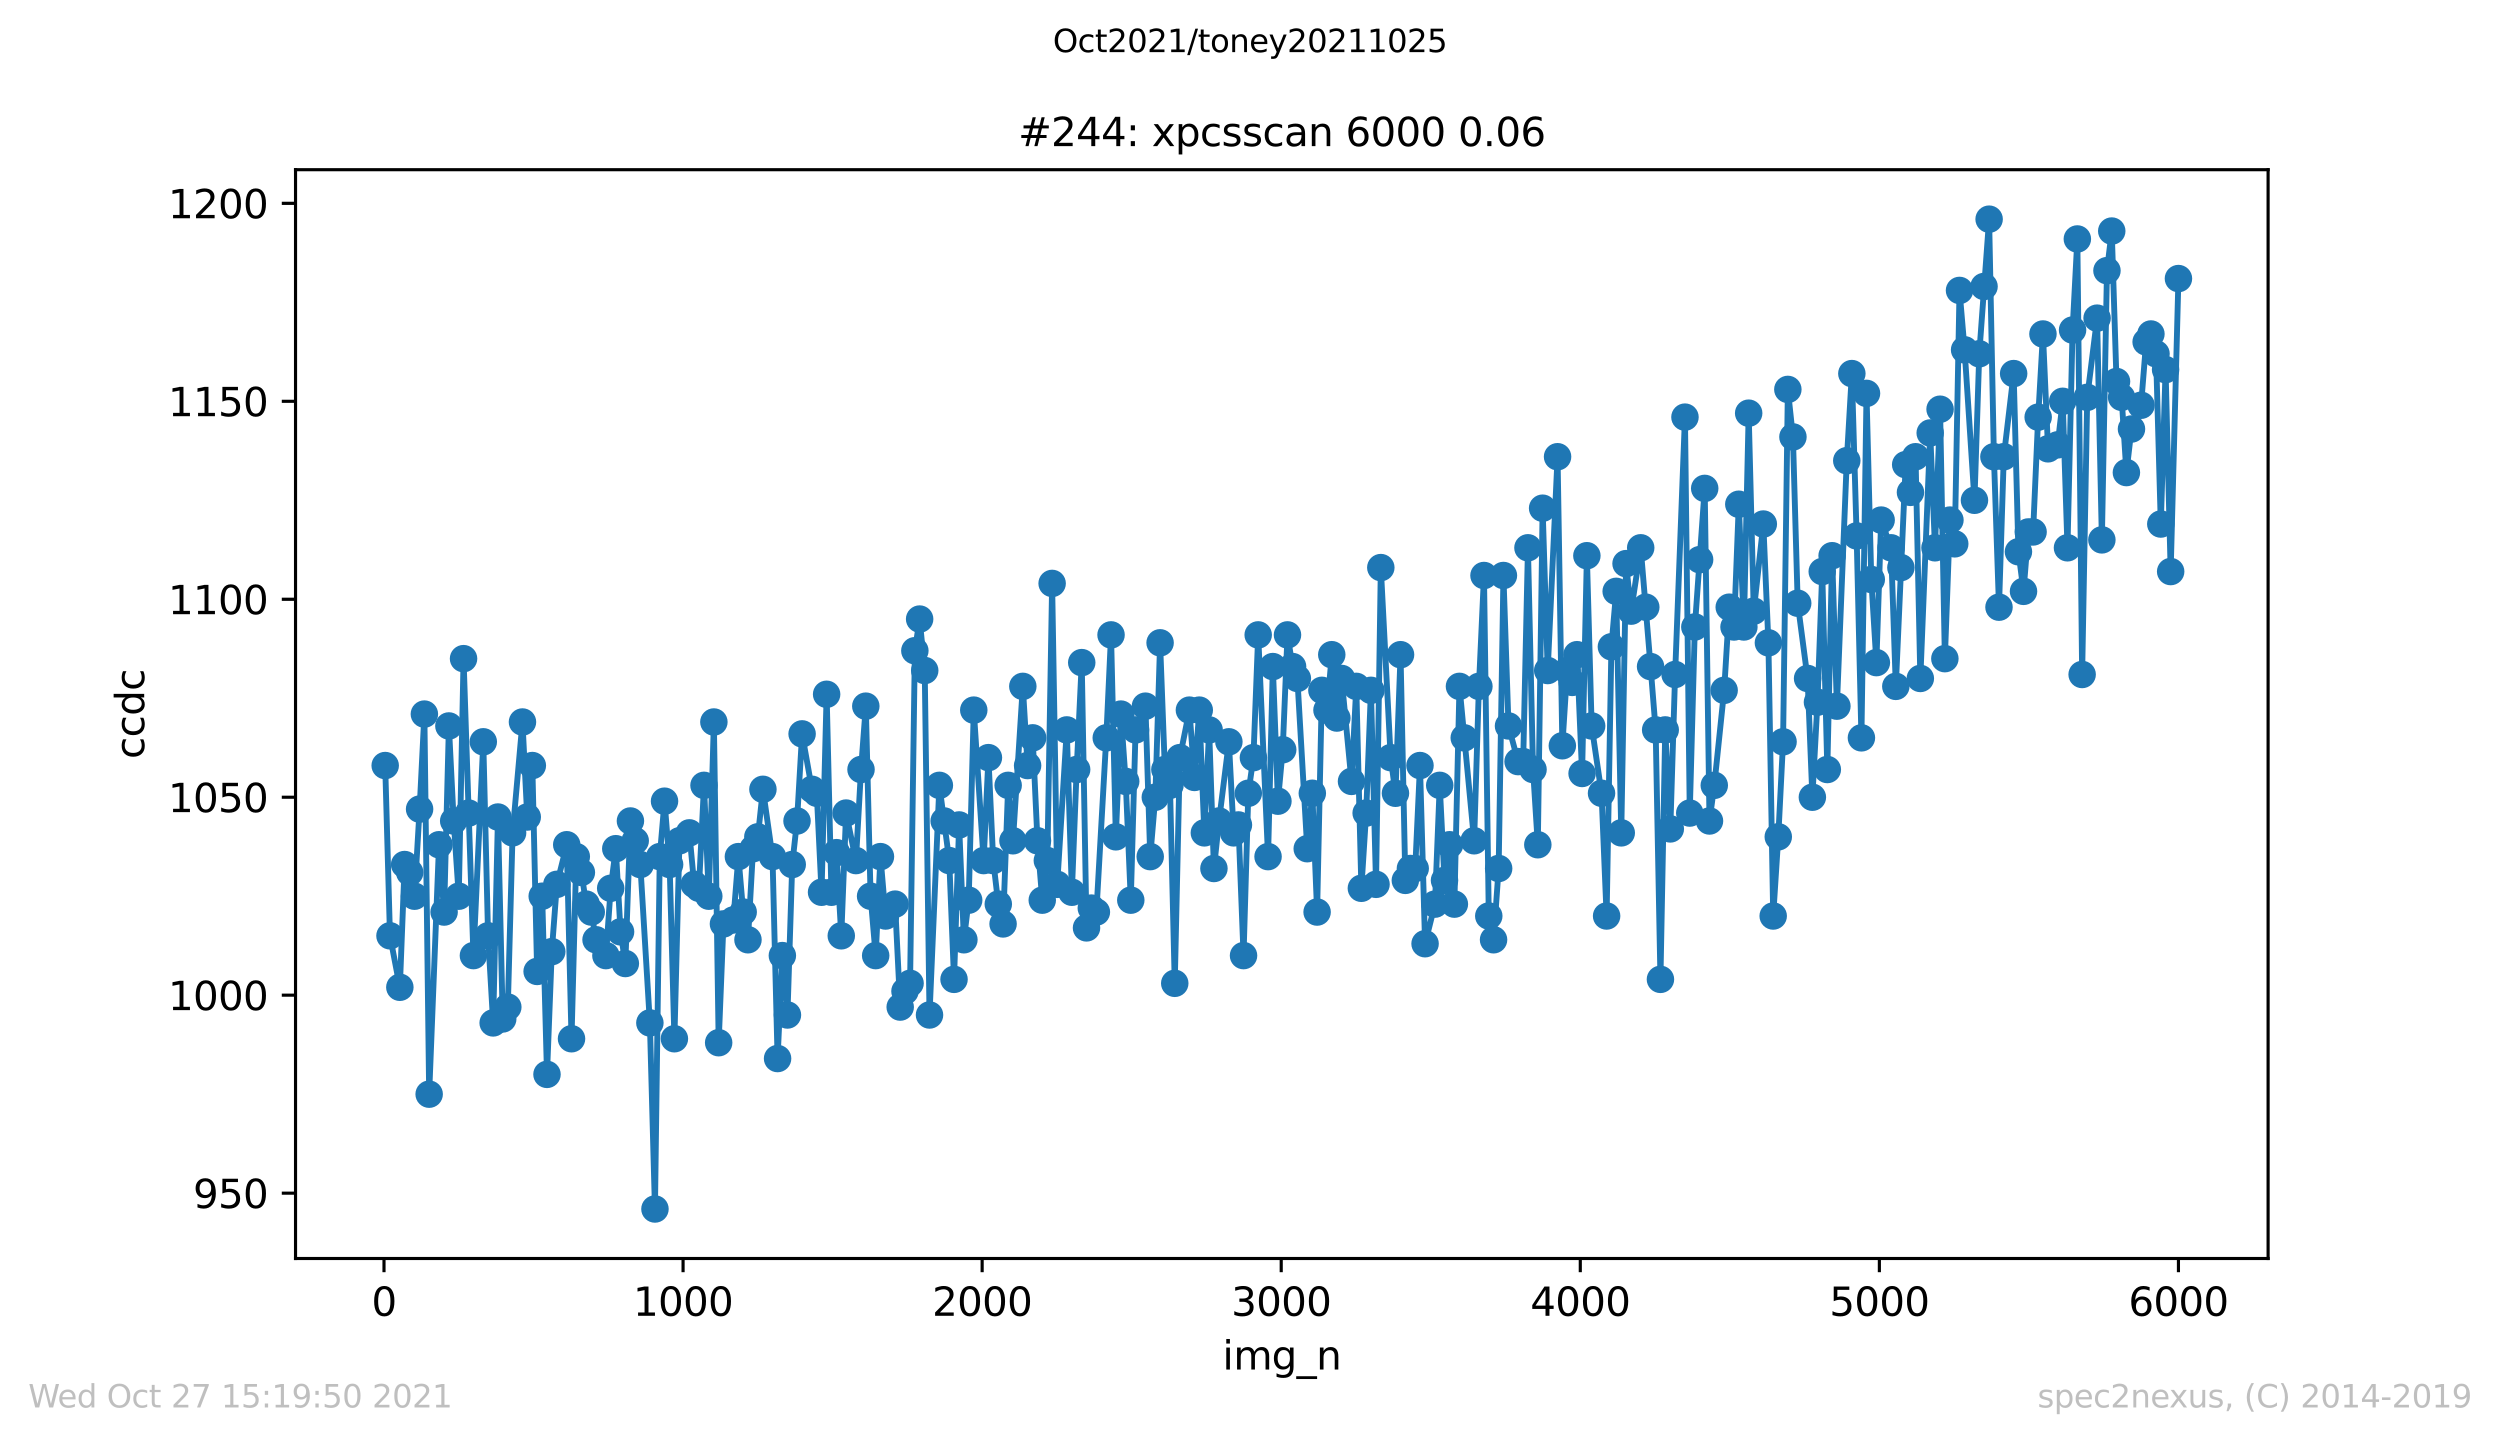 <?xml version="1.0" encoding="utf-8" standalone="no"?>
<!DOCTYPE svg PUBLIC "-//W3C//DTD SVG 1.1//EN"
  "http://www.w3.org/Graphics/SVG/1.1/DTD/svg11.dtd">
<svg height="367.2pt" version="1.1" viewBox="0 0 636.48 367.2" width="636.48pt" xmlns="http://www.w3.org/2000/svg" xmlns:xlink="http://www.w3.org/1999/xlink">
 <defs>
  <style type="text/css">*{stroke-linecap:butt;stroke-linejoin:round;}</style>
 </defs>
 <g id="figure_1">
  <g id="patch_1">
   <path d="M 0 367.2 
L 636.48 367.2 
L 636.48 0 
L 0 0 
z
" style="fill:#ffffff;"/>
  </g>
  <g id="axes_1">
   <g id="patch_2">
    <path d="M 75.24 320.4 
L 577.44 320.4 
L 577.44 43.2 
L 75.24 43.2 
z
" style="fill:#ffffff;"/>
   </g>
   <g id="matplotlib.axis_1">
    <g id="xtick_1">
     <g id="line2d_1">
      <defs>
       <path d="M 0 0 
L 0 3.5 
" id="m30fe0c4286" style="stroke:#000000;stroke-width:0.8;"/>
      </defs>
      <g>
       <use style="stroke:#000000;stroke-width:0.8;" x="97.763" xlink:href="#m30fe0c4286" y="320.4"/>
      </g>
     </g>
     <g id="text_1">
      <!-- 0 -->
      <g transform="translate(94.581 334.998)scale(0.1 -0.1)">
       <defs>
        <path d="M 2034 4250 
Q 1547 4250 1301 3770 
Q 1056 3291 1056 2328 
Q 1056 1369 1301 889 
Q 1547 409 2034 409 
Q 2525 409 2770 889 
Q 3016 1369 3016 2328 
Q 3016 3291 2770 3770 
Q 2525 4250 2034 4250 
z
M 2034 4750 
Q 2819 4750 3233 4129 
Q 3647 3509 3647 2328 
Q 3647 1150 3233 529 
Q 2819 -91 2034 -91 
Q 1250 -91 836 529 
Q 422 1150 422 2328 
Q 422 3509 836 4129 
Q 1250 4750 2034 4750 
z
" id="DejaVuSans-30" transform="scale(0.016)"/>
       </defs>
       <use xlink:href="#DejaVuSans-30"/>
      </g>
     </g>
    </g>
    <g id="xtick_2">
     <g id="line2d_2">
      <g>
       <use style="stroke:#000000;stroke-width:0.8;" x="173.904" xlink:href="#m30fe0c4286" y="320.4"/>
      </g>
     </g>
     <g id="text_2">
      <!-- 1000 -->
      <g transform="translate(161.179 334.998)scale(0.1 -0.1)">
       <defs>
        <path d="M 794 531 
L 1825 531 
L 1825 4091 
L 703 3866 
L 703 4441 
L 1819 4666 
L 2450 4666 
L 2450 531 
L 3481 531 
L 3481 0 
L 794 0 
L 794 531 
z
" id="DejaVuSans-31" transform="scale(0.016)"/>
       </defs>
       <use xlink:href="#DejaVuSans-31"/>
       <use x="63.623" xlink:href="#DejaVuSans-30"/>
       <use x="127.246" xlink:href="#DejaVuSans-30"/>
       <use x="190.869" xlink:href="#DejaVuSans-30"/>
      </g>
     </g>
    </g>
    <g id="xtick_3">
     <g id="line2d_3">
      <g>
       <use style="stroke:#000000;stroke-width:0.8;" x="250.046" xlink:href="#m30fe0c4286" y="320.4"/>
      </g>
     </g>
     <g id="text_3">
      <!-- 2000 -->
      <g transform="translate(237.321 334.998)scale(0.1 -0.1)">
       <defs>
        <path d="M 1228 531 
L 3431 531 
L 3431 0 
L 469 0 
L 469 531 
Q 828 903 1448 1529 
Q 2069 2156 2228 2338 
Q 2531 2678 2651 2914 
Q 2772 3150 2772 3378 
Q 2772 3750 2511 3984 
Q 2250 4219 1831 4219 
Q 1534 4219 1204 4116 
Q 875 4013 500 3803 
L 500 4441 
Q 881 4594 1212 4672 
Q 1544 4750 1819 4750 
Q 2544 4750 2975 4387 
Q 3406 4025 3406 3419 
Q 3406 3131 3298 2873 
Q 3191 2616 2906 2266 
Q 2828 2175 2409 1742 
Q 1991 1309 1228 531 
z
" id="DejaVuSans-32" transform="scale(0.016)"/>
       </defs>
       <use xlink:href="#DejaVuSans-32"/>
       <use x="63.623" xlink:href="#DejaVuSans-30"/>
       <use x="127.246" xlink:href="#DejaVuSans-30"/>
       <use x="190.869" xlink:href="#DejaVuSans-30"/>
      </g>
     </g>
    </g>
    <g id="xtick_4">
     <g id="line2d_4">
      <g>
       <use style="stroke:#000000;stroke-width:0.8;" x="326.188" xlink:href="#m30fe0c4286" y="320.4"/>
      </g>
     </g>
     <g id="text_4">
      <!-- 3000 -->
      <g transform="translate(313.463 334.998)scale(0.1 -0.1)">
       <defs>
        <path d="M 2597 2516 
Q 3050 2419 3304 2112 
Q 3559 1806 3559 1356 
Q 3559 666 3084 287 
Q 2609 -91 1734 -91 
Q 1441 -91 1130 -33 
Q 819 25 488 141 
L 488 750 
Q 750 597 1062 519 
Q 1375 441 1716 441 
Q 2309 441 2620 675 
Q 2931 909 2931 1356 
Q 2931 1769 2642 2001 
Q 2353 2234 1838 2234 
L 1294 2234 
L 1294 2753 
L 1863 2753 
Q 2328 2753 2575 2939 
Q 2822 3125 2822 3475 
Q 2822 3834 2567 4026 
Q 2313 4219 1838 4219 
Q 1578 4219 1281 4162 
Q 984 4106 628 3988 
L 628 4550 
Q 988 4650 1302 4700 
Q 1616 4750 1894 4750 
Q 2613 4750 3031 4423 
Q 3450 4097 3450 3541 
Q 3450 3153 3228 2886 
Q 3006 2619 2597 2516 
z
" id="DejaVuSans-33" transform="scale(0.016)"/>
       </defs>
       <use xlink:href="#DejaVuSans-33"/>
       <use x="63.623" xlink:href="#DejaVuSans-30"/>
       <use x="127.246" xlink:href="#DejaVuSans-30"/>
       <use x="190.869" xlink:href="#DejaVuSans-30"/>
      </g>
     </g>
    </g>
    <g id="xtick_5">
     <g id="line2d_5">
      <g>
       <use style="stroke:#000000;stroke-width:0.8;" x="402.329" xlink:href="#m30fe0c4286" y="320.4"/>
      </g>
     </g>
     <g id="text_5">
      <!-- 4000 -->
      <g transform="translate(389.604 334.998)scale(0.1 -0.1)">
       <defs>
        <path d="M 2419 4116 
L 825 1625 
L 2419 1625 
L 2419 4116 
z
M 2253 4666 
L 3047 4666 
L 3047 1625 
L 3713 1625 
L 3713 1100 
L 3047 1100 
L 3047 0 
L 2419 0 
L 2419 1100 
L 313 1100 
L 313 1709 
L 2253 4666 
z
" id="DejaVuSans-34" transform="scale(0.016)"/>
       </defs>
       <use xlink:href="#DejaVuSans-34"/>
       <use x="63.623" xlink:href="#DejaVuSans-30"/>
       <use x="127.246" xlink:href="#DejaVuSans-30"/>
       <use x="190.869" xlink:href="#DejaVuSans-30"/>
      </g>
     </g>
    </g>
    <g id="xtick_6">
     <g id="line2d_6">
      <g>
       <use style="stroke:#000000;stroke-width:0.8;" x="478.471" xlink:href="#m30fe0c4286" y="320.4"/>
      </g>
     </g>
     <g id="text_6">
      <!-- 5000 -->
      <g transform="translate(465.746 334.998)scale(0.1 -0.1)">
       <defs>
        <path d="M 691 4666 
L 3169 4666 
L 3169 4134 
L 1269 4134 
L 1269 2991 
Q 1406 3038 1543 3061 
Q 1681 3084 1819 3084 
Q 2600 3084 3056 2656 
Q 3513 2228 3513 1497 
Q 3513 744 3044 326 
Q 2575 -91 1722 -91 
Q 1428 -91 1123 -41 
Q 819 9 494 109 
L 494 744 
Q 775 591 1075 516 
Q 1375 441 1709 441 
Q 2250 441 2565 725 
Q 2881 1009 2881 1497 
Q 2881 1984 2565 2268 
Q 2250 2553 1709 2553 
Q 1456 2553 1204 2497 
Q 953 2441 691 2322 
L 691 4666 
z
" id="DejaVuSans-35" transform="scale(0.016)"/>
       </defs>
       <use xlink:href="#DejaVuSans-35"/>
       <use x="63.623" xlink:href="#DejaVuSans-30"/>
       <use x="127.246" xlink:href="#DejaVuSans-30"/>
       <use x="190.869" xlink:href="#DejaVuSans-30"/>
      </g>
     </g>
    </g>
    <g id="xtick_7">
     <g id="line2d_7">
      <g>
       <use style="stroke:#000000;stroke-width:0.8;" x="554.613" xlink:href="#m30fe0c4286" y="320.4"/>
      </g>
     </g>
     <g id="text_7">
      <!-- 6000 -->
      <g transform="translate(541.888 334.998)scale(0.1 -0.1)">
       <defs>
        <path d="M 2113 2584 
Q 1688 2584 1439 2293 
Q 1191 2003 1191 1497 
Q 1191 994 1439 701 
Q 1688 409 2113 409 
Q 2538 409 2786 701 
Q 3034 994 3034 1497 
Q 3034 2003 2786 2293 
Q 2538 2584 2113 2584 
z
M 3366 4563 
L 3366 3988 
Q 3128 4100 2886 4159 
Q 2644 4219 2406 4219 
Q 1781 4219 1451 3797 
Q 1122 3375 1075 2522 
Q 1259 2794 1537 2939 
Q 1816 3084 2150 3084 
Q 2853 3084 3261 2657 
Q 3669 2231 3669 1497 
Q 3669 778 3244 343 
Q 2819 -91 2113 -91 
Q 1303 -91 875 529 
Q 447 1150 447 2328 
Q 447 3434 972 4092 
Q 1497 4750 2381 4750 
Q 2619 4750 2861 4703 
Q 3103 4656 3366 4563 
z
" id="DejaVuSans-36" transform="scale(0.016)"/>
       </defs>
       <use xlink:href="#DejaVuSans-36"/>
       <use x="63.623" xlink:href="#DejaVuSans-30"/>
       <use x="127.246" xlink:href="#DejaVuSans-30"/>
       <use x="190.869" xlink:href="#DejaVuSans-30"/>
      </g>
     </g>
    </g>
    <g id="text_8">
     <!-- img_n -->
     <g transform="translate(311.238 348.677)scale(0.1 -0.1)">
      <defs>
       <path d="M 603 3500 
L 1178 3500 
L 1178 0 
L 603 0 
L 603 3500 
z
M 603 4863 
L 1178 4863 
L 1178 4134 
L 603 4134 
L 603 4863 
z
" id="DejaVuSans-69" transform="scale(0.016)"/>
       <path d="M 3328 2828 
Q 3544 3216 3844 3400 
Q 4144 3584 4550 3584 
Q 5097 3584 5394 3201 
Q 5691 2819 5691 2113 
L 5691 0 
L 5113 0 
L 5113 2094 
Q 5113 2597 4934 2840 
Q 4756 3084 4391 3084 
Q 3944 3084 3684 2787 
Q 3425 2491 3425 1978 
L 3425 0 
L 2847 0 
L 2847 2094 
Q 2847 2600 2669 2842 
Q 2491 3084 2119 3084 
Q 1678 3084 1418 2786 
Q 1159 2488 1159 1978 
L 1159 0 
L 581 0 
L 581 3500 
L 1159 3500 
L 1159 2956 
Q 1356 3278 1631 3431 
Q 1906 3584 2284 3584 
Q 2666 3584 2933 3390 
Q 3200 3197 3328 2828 
z
" id="DejaVuSans-6d" transform="scale(0.016)"/>
       <path d="M 2906 1791 
Q 2906 2416 2648 2759 
Q 2391 3103 1925 3103 
Q 1463 3103 1205 2759 
Q 947 2416 947 1791 
Q 947 1169 1205 825 
Q 1463 481 1925 481 
Q 2391 481 2648 825 
Q 2906 1169 2906 1791 
z
M 3481 434 
Q 3481 -459 3084 -895 
Q 2688 -1331 1869 -1331 
Q 1566 -1331 1297 -1286 
Q 1028 -1241 775 -1147 
L 775 -588 
Q 1028 -725 1275 -790 
Q 1522 -856 1778 -856 
Q 2344 -856 2625 -561 
Q 2906 -266 2906 331 
L 2906 616 
Q 2728 306 2450 153 
Q 2172 0 1784 0 
Q 1141 0 747 490 
Q 353 981 353 1791 
Q 353 2603 747 3093 
Q 1141 3584 1784 3584 
Q 2172 3584 2450 3431 
Q 2728 3278 2906 2969 
L 2906 3500 
L 3481 3500 
L 3481 434 
z
" id="DejaVuSans-67" transform="scale(0.016)"/>
       <path d="M 3263 -1063 
L 3263 -1509 
L -63 -1509 
L -63 -1063 
L 3263 -1063 
z
" id="DejaVuSans-5f" transform="scale(0.016)"/>
       <path d="M 3513 2113 
L 3513 0 
L 2938 0 
L 2938 2094 
Q 2938 2591 2744 2837 
Q 2550 3084 2163 3084 
Q 1697 3084 1428 2787 
Q 1159 2491 1159 1978 
L 1159 0 
L 581 0 
L 581 3500 
L 1159 3500 
L 1159 2956 
Q 1366 3272 1645 3428 
Q 1925 3584 2291 3584 
Q 2894 3584 3203 3211 
Q 3513 2838 3513 2113 
z
" id="DejaVuSans-6e" transform="scale(0.016)"/>
      </defs>
      <use xlink:href="#DejaVuSans-69"/>
      <use x="27.783" xlink:href="#DejaVuSans-6d"/>
      <use x="125.195" xlink:href="#DejaVuSans-67"/>
      <use x="188.672" xlink:href="#DejaVuSans-5f"/>
      <use x="238.672" xlink:href="#DejaVuSans-6e"/>
     </g>
    </g>
   </g>
   <g id="matplotlib.axis_2">
    <g id="ytick_1">
     <g id="line2d_8">
      <defs>
       <path d="M 0 0 
L -3.5 0 
" id="mdde5c4aee9" style="stroke:#000000;stroke-width:0.8;"/>
      </defs>
      <g>
       <use style="stroke:#000000;stroke-width:0.8;" x="75.24" xlink:href="#mdde5c4aee9" y="303.768"/>
      </g>
     </g>
     <g id="text_9">
      <!-- 950 -->
      <g transform="translate(49.153 307.567)scale(0.1 -0.1)">
       <defs>
        <path d="M 703 97 
L 703 672 
Q 941 559 1184 500 
Q 1428 441 1663 441 
Q 2288 441 2617 861 
Q 2947 1281 2994 2138 
Q 2813 1869 2534 1725 
Q 2256 1581 1919 1581 
Q 1219 1581 811 2004 
Q 403 2428 403 3163 
Q 403 3881 828 4315 
Q 1253 4750 1959 4750 
Q 2769 4750 3195 4129 
Q 3622 3509 3622 2328 
Q 3622 1225 3098 567 
Q 2575 -91 1691 -91 
Q 1453 -91 1209 -44 
Q 966 3 703 97 
z
M 1959 2075 
Q 2384 2075 2632 2365 
Q 2881 2656 2881 3163 
Q 2881 3666 2632 3958 
Q 2384 4250 1959 4250 
Q 1534 4250 1286 3958 
Q 1038 3666 1038 3163 
Q 1038 2656 1286 2365 
Q 1534 2075 1959 2075 
z
" id="DejaVuSans-39" transform="scale(0.016)"/>
       </defs>
       <use xlink:href="#DejaVuSans-39"/>
       <use x="63.623" xlink:href="#DejaVuSans-35"/>
       <use x="127.246" xlink:href="#DejaVuSans-30"/>
      </g>
     </g>
    </g>
    <g id="ytick_2">
     <g id="line2d_9">
      <g>
       <use style="stroke:#000000;stroke-width:0.8;" x="75.24" xlink:href="#mdde5c4aee9" y="253.368"/>
      </g>
     </g>
     <g id="text_10">
      <!-- 1000 -->
      <g transform="translate(42.79 257.167)scale(0.1 -0.1)">
       <use xlink:href="#DejaVuSans-31"/>
       <use x="63.623" xlink:href="#DejaVuSans-30"/>
       <use x="127.246" xlink:href="#DejaVuSans-30"/>
       <use x="190.869" xlink:href="#DejaVuSans-30"/>
      </g>
     </g>
    </g>
    <g id="ytick_3">
     <g id="line2d_10">
      <g>
       <use style="stroke:#000000;stroke-width:0.8;" x="75.24" xlink:href="#mdde5c4aee9" y="202.968"/>
      </g>
     </g>
     <g id="text_11">
      <!-- 1050 -->
      <g transform="translate(42.79 206.767)scale(0.1 -0.1)">
       <use xlink:href="#DejaVuSans-31"/>
       <use x="63.623" xlink:href="#DejaVuSans-30"/>
       <use x="127.246" xlink:href="#DejaVuSans-35"/>
       <use x="190.869" xlink:href="#DejaVuSans-30"/>
      </g>
     </g>
    </g>
    <g id="ytick_4">
     <g id="line2d_11">
      <g>
       <use style="stroke:#000000;stroke-width:0.8;" x="75.24" xlink:href="#mdde5c4aee9" y="152.568"/>
      </g>
     </g>
     <g id="text_12">
      <!-- 1100 -->
      <g transform="translate(42.79 156.367)scale(0.1 -0.1)">
       <use xlink:href="#DejaVuSans-31"/>
       <use x="63.623" xlink:href="#DejaVuSans-31"/>
       <use x="127.246" xlink:href="#DejaVuSans-30"/>
       <use x="190.869" xlink:href="#DejaVuSans-30"/>
      </g>
     </g>
    </g>
    <g id="ytick_5">
     <g id="line2d_12">
      <g>
       <use style="stroke:#000000;stroke-width:0.8;" x="75.24" xlink:href="#mdde5c4aee9" y="102.168"/>
      </g>
     </g>
     <g id="text_13">
      <!-- 1150 -->
      <g transform="translate(42.79 105.967)scale(0.1 -0.1)">
       <use xlink:href="#DejaVuSans-31"/>
       <use x="63.623" xlink:href="#DejaVuSans-31"/>
       <use x="127.246" xlink:href="#DejaVuSans-35"/>
       <use x="190.869" xlink:href="#DejaVuSans-30"/>
      </g>
     </g>
    </g>
    <g id="ytick_6">
     <g id="line2d_13">
      <g>
       <use style="stroke:#000000;stroke-width:0.8;" x="75.24" xlink:href="#mdde5c4aee9" y="51.768"/>
      </g>
     </g>
     <g id="text_14">
      <!-- 1200 -->
      <g transform="translate(42.79 55.567)scale(0.1 -0.1)">
       <use xlink:href="#DejaVuSans-31"/>
       <use x="63.623" xlink:href="#DejaVuSans-32"/>
       <use x="127.246" xlink:href="#DejaVuSans-30"/>
       <use x="190.869" xlink:href="#DejaVuSans-30"/>
      </g>
     </g>
    </g>
    <g id="text_15">
     <!-- ccdc -->
     <g transform="translate(36.71 193.222)rotate(-90)scale(0.1 -0.1)">
      <defs>
       <path d="M 3122 3366 
L 3122 2828 
Q 2878 2963 2633 3030 
Q 2388 3097 2138 3097 
Q 1578 3097 1268 2742 
Q 959 2388 959 1747 
Q 959 1106 1268 751 
Q 1578 397 2138 397 
Q 2388 397 2633 464 
Q 2878 531 3122 666 
L 3122 134 
Q 2881 22 2623 -34 
Q 2366 -91 2075 -91 
Q 1284 -91 818 406 
Q 353 903 353 1747 
Q 353 2603 823 3093 
Q 1294 3584 2113 3584 
Q 2378 3584 2631 3529 
Q 2884 3475 3122 3366 
z
" id="DejaVuSans-63" transform="scale(0.016)"/>
       <path d="M 2906 2969 
L 2906 4863 
L 3481 4863 
L 3481 0 
L 2906 0 
L 2906 525 
Q 2725 213 2448 61 
Q 2172 -91 1784 -91 
Q 1150 -91 751 415 
Q 353 922 353 1747 
Q 353 2572 751 3078 
Q 1150 3584 1784 3584 
Q 2172 3584 2448 3432 
Q 2725 3281 2906 2969 
z
M 947 1747 
Q 947 1113 1208 752 
Q 1469 391 1925 391 
Q 2381 391 2643 752 
Q 2906 1113 2906 1747 
Q 2906 2381 2643 2742 
Q 2381 3103 1925 3103 
Q 1469 3103 1208 2742 
Q 947 2381 947 1747 
z
" id="DejaVuSans-64" transform="scale(0.016)"/>
      </defs>
      <use xlink:href="#DejaVuSans-63"/>
      <use x="54.98" xlink:href="#DejaVuSans-63"/>
      <use x="109.961" xlink:href="#DejaVuSans-64"/>
      <use x="173.438" xlink:href="#DejaVuSans-63"/>
     </g>
    </g>
   </g>
   <g id="line2d_14">
    <path clip-path="url(#pc9dde204ae)" d="M 98.067 194.904 
L 99.286 238.248 
L 101.798 251.352 
L 103.016 220.104 
L 104.311 222.12 
L 105.529 228.168 
L 106.824 205.992 
L 108.042 181.8 
L 109.26 278.568 
L 111.773 215.064 
L 113.067 232.2 
L 114.285 184.824 
L 115.504 209.016 
L 116.798 228.168 
L 118.016 167.688 
L 120.529 243.288 
L 123.042 188.856 
L 124.26 238.248 
L 125.554 260.424 
L 126.773 208.008 
L 127.991 259.416 
L 129.285 256.392 
L 130.504 212.04 
L 133.016 183.816 
L 134.235 208.008 
L 135.529 194.904 
L 136.747 247.32 
L 138.042 228.168 
L 139.26 273.528 
L 140.478 242.28 
L 141.773 225.144 
L 144.285 215.064 
L 145.504 264.456 
L 146.722 218.088 
L 148.016 222.12 
L 149.234 230.184 
L 150.529 232.2 
L 151.747 239.256 
L 154.26 243.288 
L 155.478 226.152 
L 156.773 216.072 
L 157.991 237.24 
L 159.209 245.304 
L 160.503 209.016 
L 161.722 214.056 
L 163.016 220.104 
L 165.453 260.424 
L 166.747 307.8 
L 167.965 218.088 
L 169.184 203.976 
L 170.478 220.104 
L 171.696 264.456 
L 172.991 214.056 
L 175.503 212.04 
L 176.722 225.144 
L 177.94 226.152 
L 179.234 199.944 
L 180.453 228.168 
L 181.747 183.816 
L 182.965 265.464 
L 184.184 235.224 
L 186.696 234.216 
L 187.991 218.088 
L 189.209 232.2 
L 190.427 239.256 
L 191.722 216.072 
L 192.94 213.048 
L 194.234 200.952 
L 196.671 218.088 
L 197.965 269.496 
L 199.183 243.288 
L 200.478 258.408 
L 201.696 220.104 
L 202.914 209.016 
L 204.209 186.84 
L 206.721 200.952 
L 207.94 201.96 
L 209.158 227.16 
L 210.452 176.76 
L 211.671 227.16 
L 212.965 217.08 
L 214.183 238.248 
L 215.402 207 
L 217.914 219.096 
L 219.209 195.912 
L 220.427 179.784 
L 221.645 228.168 
L 222.94 243.288 
L 224.158 218.088 
L 225.452 233.208 
L 227.889 230.184 
L 229.183 256.392 
L 230.401 252.36 
L 231.696 250.344 
L 232.914 165.672 
L 234.132 157.608 
L 235.427 170.712 
L 236.645 258.408 
L 239.158 199.944 
L 241.67 219.096 
L 242.889 249.336 
L 244.183 210.024 
L 245.401 239.256 
L 246.62 229.176 
L 247.914 180.792 
L 250.427 219.096 
L 251.645 192.888 
L 252.863 219.096 
L 254.158 230.184 
L 255.376 235.224 
L 256.67 199.944 
L 257.889 214.056 
L 260.401 174.744 
L 261.62 194.904 
L 262.914 187.848 
L 264.132 214.056 
L 265.351 229.176 
L 266.645 219.096 
L 267.863 148.536 
L 269.158 225.144 
L 271.594 185.832 
L 272.889 227.16 
L 274.107 195.912 
L 275.401 168.696 
L 276.619 236.232 
L 277.838 231.192 
L 279.132 232.2 
L 281.645 187.848 
L 282.863 161.64 
L 284.081 213.048 
L 285.376 181.8 
L 286.594 198.936 
L 287.888 229.176 
L 289.107 185.832 
L 291.619 179.784 
L 292.838 218.088 
L 294.132 202.968 
L 295.35 163.656 
L 296.569 195.912 
L 297.863 199.944 
L 299.081 250.344 
L 300.376 192.888 
L 302.812 180.792 
L 304.107 197.928 
L 305.325 180.792 
L 306.619 212.04 
L 307.838 185.832 
L 309.056 221.112 
L 310.35 209.016 
L 312.863 188.856 
L 314.081 212.04 
L 315.299 210.024 
L 316.594 243.288 
L 317.812 201.96 
L 319.107 192.888 
L 320.325 161.64 
L 322.837 218.088 
L 324.056 169.704 
L 325.35 203.976 
L 326.568 190.872 
L 327.787 161.64 
L 329.081 169.704 
L 330.299 172.728 
L 332.812 216.072 
L 334.106 201.96 
L 335.325 232.2 
L 336.543 175.752 
L 337.837 180.792 
L 339.056 166.68 
L 340.35 182.808 
L 341.568 172.728 
L 344.081 198.936 
L 345.299 174.744 
L 346.594 226.152 
L 347.812 207 
L 349.03 175.752 
L 350.325 225.144 
L 351.543 144.504 
L 354.056 192.888 
L 355.274 201.96 
L 356.568 166.68 
L 357.787 224.136 
L 359.081 221.112 
L 360.299 221.112 
L 361.517 194.904 
L 362.812 240.264 
L 365.325 230.184 
L 366.543 199.944 
L 367.761 224.136 
L 369.055 215.064 
L 370.274 230.184 
L 371.568 174.744 
L 375.299 214.056 
L 376.517 174.744 
L 377.812 146.52 
L 379.03 233.208 
L 380.248 239.256 
L 381.543 221.112 
L 382.761 146.52 
L 384.055 184.824 
L 386.492 193.896 
L 387.786 193.896 
L 389.005 139.464 
L 390.299 195.912 
L 391.517 215.064 
L 392.736 129.384 
L 394.03 170.712 
L 396.543 116.28 
L 397.761 189.864 
L 398.979 170.712 
L 400.274 173.736 
L 401.492 166.68 
L 402.786 196.92 
L 404.005 141.48 
L 405.223 184.824 
L 407.735 201.96 
L 409.03 233.208 
L 410.248 164.664 
L 411.466 150.552 
L 412.761 212.04 
L 413.979 143.496 
L 415.273 155.592 
L 417.71 139.464 
L 420.223 169.704 
L 421.517 185.832 
L 422.735 249.336 
L 423.954 185.832 
L 425.248 211.032 
L 426.466 171.72 
L 428.979 106.2 
L 430.197 207 
L 431.492 159.624 
L 434.004 124.344 
L 435.223 209.016 
L 436.441 199.944 
L 438.954 175.752 
L 440.248 154.584 
L 441.466 159.624 
L 442.684 128.376 
L 443.979 159.624 
L 445.197 105.192 
L 446.492 155.592 
L 448.928 133.416 
L 450.222 163.656 
L 451.441 233.208 
L 452.735 213.048 
L 453.953 188.856 
L 455.172 99.144 
L 456.466 111.24 
L 457.684 153.576 
L 460.197 172.728 
L 461.415 202.968 
L 462.71 178.776 
L 463.928 145.512 
L 465.222 195.912 
L 466.441 141.48 
L 467.659 179.784 
L 470.172 117.288 
L 471.466 95.112 
L 472.684 136.44 
L 473.903 187.848 
L 475.197 100.152 
L 476.415 147.528 
L 477.71 168.696 
L 478.928 132.408 
L 481.441 139.464 
L 482.659 174.744 
L 485.172 118.296 
L 486.39 125.352 
L 487.684 116.28 
L 488.902 172.728 
L 491.415 110.232 
L 492.633 139.464 
L 493.928 104.184 
L 495.146 167.688 
L 496.44 132.408 
L 497.659 138.456 
L 498.877 73.944 
L 500.171 89.064 
L 502.684 127.368 
L 503.902 90.072 
L 506.415 55.8 
L 507.633 116.28 
L 508.928 154.584 
L 510.146 116.28 
L 512.659 95.112 
L 513.877 140.472 
L 515.171 150.552 
L 516.39 135.432 
L 517.608 135.432 
L 518.902 106.2 
L 520.121 85.032 
L 521.415 114.264 
L 523.851 113.256 
L 525.146 102.168 
L 526.364 139.464 
L 527.659 84.024 
L 528.877 60.84 
L 530.095 171.72 
L 531.39 101.16 
L 533.902 81 
L 535.12 137.448 
L 536.415 68.904 
L 537.633 58.824 
L 538.851 97.128 
L 540.146 101.16 
L 541.364 120.312 
L 542.658 109.224 
L 545.095 103.176 
L 546.389 87.048 
L 547.608 85.032 
L 548.902 90.072 
L 550.12 133.416 
L 551.339 94.104 
L 552.633 145.512 
L 554.613 70.92 
L 554.613 70.92 
" style="fill:none;stroke:#1f77b4;stroke-linecap:square;stroke-width:1.5;"/>
    <defs>
     <path d="M 0 3 
C 0.796 3 1.559 2.684 2.121 2.121 
C 2.684 1.559 3 0.796 3 0 
C 3 -0.796 2.684 -1.559 2.121 -2.121 
C 1.559 -2.684 0.796 -3 0 -3 
C -0.796 -3 -1.559 -2.684 -2.121 -2.121 
C -2.684 -1.559 -3 -0.796 -3 0 
C -3 0.796 -2.684 1.559 -2.121 2.121 
C -1.559 2.684 -0.796 3 0 3 
z
" id="m756cb503cb" style="stroke:#1f77b4;"/>
    </defs>
    <g clip-path="url(#pc9dde204ae)">
     <use style="fill:#1f77b4;stroke:#1f77b4;" x="98.067" xlink:href="#m756cb503cb" y="194.904"/>
     <use style="fill:#1f77b4;stroke:#1f77b4;" x="99.286" xlink:href="#m756cb503cb" y="238.248"/>
     <use style="fill:#1f77b4;stroke:#1f77b4;" x="101.798" xlink:href="#m756cb503cb" y="251.352"/>
     <use style="fill:#1f77b4;stroke:#1f77b4;" x="103.016" xlink:href="#m756cb503cb" y="220.104"/>
     <use style="fill:#1f77b4;stroke:#1f77b4;" x="104.311" xlink:href="#m756cb503cb" y="222.12"/>
     <use style="fill:#1f77b4;stroke:#1f77b4;" x="105.529" xlink:href="#m756cb503cb" y="228.168"/>
     <use style="fill:#1f77b4;stroke:#1f77b4;" x="106.824" xlink:href="#m756cb503cb" y="205.992"/>
     <use style="fill:#1f77b4;stroke:#1f77b4;" x="108.042" xlink:href="#m756cb503cb" y="181.8"/>
     <use style="fill:#1f77b4;stroke:#1f77b4;" x="109.26" xlink:href="#m756cb503cb" y="278.568"/>
     <use style="fill:#1f77b4;stroke:#1f77b4;" x="111.773" xlink:href="#m756cb503cb" y="215.064"/>
     <use style="fill:#1f77b4;stroke:#1f77b4;" x="113.067" xlink:href="#m756cb503cb" y="232.2"/>
     <use style="fill:#1f77b4;stroke:#1f77b4;" x="114.285" xlink:href="#m756cb503cb" y="184.824"/>
     <use style="fill:#1f77b4;stroke:#1f77b4;" x="115.504" xlink:href="#m756cb503cb" y="209.016"/>
     <use style="fill:#1f77b4;stroke:#1f77b4;" x="116.798" xlink:href="#m756cb503cb" y="228.168"/>
     <use style="fill:#1f77b4;stroke:#1f77b4;" x="118.016" xlink:href="#m756cb503cb" y="167.688"/>
     <use style="fill:#1f77b4;stroke:#1f77b4;" x="119.311" xlink:href="#m756cb503cb" y="207"/>
     <use style="fill:#1f77b4;stroke:#1f77b4;" x="120.529" xlink:href="#m756cb503cb" y="243.288"/>
     <use style="fill:#1f77b4;stroke:#1f77b4;" x="123.042" xlink:href="#m756cb503cb" y="188.856"/>
     <use style="fill:#1f77b4;stroke:#1f77b4;" x="124.26" xlink:href="#m756cb503cb" y="238.248"/>
     <use style="fill:#1f77b4;stroke:#1f77b4;" x="125.554" xlink:href="#m756cb503cb" y="260.424"/>
     <use style="fill:#1f77b4;stroke:#1f77b4;" x="126.773" xlink:href="#m756cb503cb" y="208.008"/>
     <use style="fill:#1f77b4;stroke:#1f77b4;" x="127.991" xlink:href="#m756cb503cb" y="259.416"/>
     <use style="fill:#1f77b4;stroke:#1f77b4;" x="129.285" xlink:href="#m756cb503cb" y="256.392"/>
     <use style="fill:#1f77b4;stroke:#1f77b4;" x="130.504" xlink:href="#m756cb503cb" y="212.04"/>
     <use style="fill:#1f77b4;stroke:#1f77b4;" x="133.016" xlink:href="#m756cb503cb" y="183.816"/>
     <use style="fill:#1f77b4;stroke:#1f77b4;" x="134.235" xlink:href="#m756cb503cb" y="208.008"/>
     <use style="fill:#1f77b4;stroke:#1f77b4;" x="135.529" xlink:href="#m756cb503cb" y="194.904"/>
     <use style="fill:#1f77b4;stroke:#1f77b4;" x="136.747" xlink:href="#m756cb503cb" y="247.32"/>
     <use style="fill:#1f77b4;stroke:#1f77b4;" x="138.042" xlink:href="#m756cb503cb" y="228.168"/>
     <use style="fill:#1f77b4;stroke:#1f77b4;" x="139.26" xlink:href="#m756cb503cb" y="273.528"/>
     <use style="fill:#1f77b4;stroke:#1f77b4;" x="140.478" xlink:href="#m756cb503cb" y="242.28"/>
     <use style="fill:#1f77b4;stroke:#1f77b4;" x="141.773" xlink:href="#m756cb503cb" y="225.144"/>
     <use style="fill:#1f77b4;stroke:#1f77b4;" x="144.285" xlink:href="#m756cb503cb" y="215.064"/>
     <use style="fill:#1f77b4;stroke:#1f77b4;" x="145.504" xlink:href="#m756cb503cb" y="264.456"/>
     <use style="fill:#1f77b4;stroke:#1f77b4;" x="146.722" xlink:href="#m756cb503cb" y="218.088"/>
     <use style="fill:#1f77b4;stroke:#1f77b4;" x="148.016" xlink:href="#m756cb503cb" y="222.12"/>
     <use style="fill:#1f77b4;stroke:#1f77b4;" x="149.234" xlink:href="#m756cb503cb" y="230.184"/>
     <use style="fill:#1f77b4;stroke:#1f77b4;" x="150.529" xlink:href="#m756cb503cb" y="232.2"/>
     <use style="fill:#1f77b4;stroke:#1f77b4;" x="151.747" xlink:href="#m756cb503cb" y="239.256"/>
     <use style="fill:#1f77b4;stroke:#1f77b4;" x="154.26" xlink:href="#m756cb503cb" y="243.288"/>
     <use style="fill:#1f77b4;stroke:#1f77b4;" x="155.478" xlink:href="#m756cb503cb" y="226.152"/>
     <use style="fill:#1f77b4;stroke:#1f77b4;" x="156.773" xlink:href="#m756cb503cb" y="216.072"/>
     <use style="fill:#1f77b4;stroke:#1f77b4;" x="157.991" xlink:href="#m756cb503cb" y="237.24"/>
     <use style="fill:#1f77b4;stroke:#1f77b4;" x="159.209" xlink:href="#m756cb503cb" y="245.304"/>
     <use style="fill:#1f77b4;stroke:#1f77b4;" x="160.503" xlink:href="#m756cb503cb" y="209.016"/>
     <use style="fill:#1f77b4;stroke:#1f77b4;" x="161.722" xlink:href="#m756cb503cb" y="214.056"/>
     <use style="fill:#1f77b4;stroke:#1f77b4;" x="163.016" xlink:href="#m756cb503cb" y="220.104"/>
     <use style="fill:#1f77b4;stroke:#1f77b4;" x="165.453" xlink:href="#m756cb503cb" y="260.424"/>
     <use style="fill:#1f77b4;stroke:#1f77b4;" x="166.747" xlink:href="#m756cb503cb" y="307.8"/>
     <use style="fill:#1f77b4;stroke:#1f77b4;" x="167.965" xlink:href="#m756cb503cb" y="218.088"/>
     <use style="fill:#1f77b4;stroke:#1f77b4;" x="169.184" xlink:href="#m756cb503cb" y="203.976"/>
     <use style="fill:#1f77b4;stroke:#1f77b4;" x="170.478" xlink:href="#m756cb503cb" y="220.104"/>
     <use style="fill:#1f77b4;stroke:#1f77b4;" x="171.696" xlink:href="#m756cb503cb" y="264.456"/>
     <use style="fill:#1f77b4;stroke:#1f77b4;" x="172.991" xlink:href="#m756cb503cb" y="214.056"/>
     <use style="fill:#1f77b4;stroke:#1f77b4;" x="175.503" xlink:href="#m756cb503cb" y="212.04"/>
     <use style="fill:#1f77b4;stroke:#1f77b4;" x="176.722" xlink:href="#m756cb503cb" y="225.144"/>
     <use style="fill:#1f77b4;stroke:#1f77b4;" x="177.94" xlink:href="#m756cb503cb" y="226.152"/>
     <use style="fill:#1f77b4;stroke:#1f77b4;" x="179.234" xlink:href="#m756cb503cb" y="199.944"/>
     <use style="fill:#1f77b4;stroke:#1f77b4;" x="180.453" xlink:href="#m756cb503cb" y="228.168"/>
     <use style="fill:#1f77b4;stroke:#1f77b4;" x="181.747" xlink:href="#m756cb503cb" y="183.816"/>
     <use style="fill:#1f77b4;stroke:#1f77b4;" x="182.965" xlink:href="#m756cb503cb" y="265.464"/>
     <use style="fill:#1f77b4;stroke:#1f77b4;" x="184.184" xlink:href="#m756cb503cb" y="235.224"/>
     <use style="fill:#1f77b4;stroke:#1f77b4;" x="186.696" xlink:href="#m756cb503cb" y="234.216"/>
     <use style="fill:#1f77b4;stroke:#1f77b4;" x="187.991" xlink:href="#m756cb503cb" y="218.088"/>
     <use style="fill:#1f77b4;stroke:#1f77b4;" x="189.209" xlink:href="#m756cb503cb" y="232.2"/>
     <use style="fill:#1f77b4;stroke:#1f77b4;" x="190.427" xlink:href="#m756cb503cb" y="239.256"/>
     <use style="fill:#1f77b4;stroke:#1f77b4;" x="191.722" xlink:href="#m756cb503cb" y="216.072"/>
     <use style="fill:#1f77b4;stroke:#1f77b4;" x="192.94" xlink:href="#m756cb503cb" y="213.048"/>
     <use style="fill:#1f77b4;stroke:#1f77b4;" x="194.234" xlink:href="#m756cb503cb" y="200.952"/>
     <use style="fill:#1f77b4;stroke:#1f77b4;" x="196.671" xlink:href="#m756cb503cb" y="218.088"/>
     <use style="fill:#1f77b4;stroke:#1f77b4;" x="197.965" xlink:href="#m756cb503cb" y="269.496"/>
     <use style="fill:#1f77b4;stroke:#1f77b4;" x="199.183" xlink:href="#m756cb503cb" y="243.288"/>
     <use style="fill:#1f77b4;stroke:#1f77b4;" x="200.478" xlink:href="#m756cb503cb" y="258.408"/>
     <use style="fill:#1f77b4;stroke:#1f77b4;" x="201.696" xlink:href="#m756cb503cb" y="220.104"/>
     <use style="fill:#1f77b4;stroke:#1f77b4;" x="202.914" xlink:href="#m756cb503cb" y="209.016"/>
     <use style="fill:#1f77b4;stroke:#1f77b4;" x="204.209" xlink:href="#m756cb503cb" y="186.84"/>
     <use style="fill:#1f77b4;stroke:#1f77b4;" x="206.721" xlink:href="#m756cb503cb" y="200.952"/>
     <use style="fill:#1f77b4;stroke:#1f77b4;" x="207.94" xlink:href="#m756cb503cb" y="201.96"/>
     <use style="fill:#1f77b4;stroke:#1f77b4;" x="209.158" xlink:href="#m756cb503cb" y="227.16"/>
     <use style="fill:#1f77b4;stroke:#1f77b4;" x="210.452" xlink:href="#m756cb503cb" y="176.76"/>
     <use style="fill:#1f77b4;stroke:#1f77b4;" x="211.671" xlink:href="#m756cb503cb" y="227.16"/>
     <use style="fill:#1f77b4;stroke:#1f77b4;" x="212.965" xlink:href="#m756cb503cb" y="217.08"/>
     <use style="fill:#1f77b4;stroke:#1f77b4;" x="214.183" xlink:href="#m756cb503cb" y="238.248"/>
     <use style="fill:#1f77b4;stroke:#1f77b4;" x="215.402" xlink:href="#m756cb503cb" y="207"/>
     <use style="fill:#1f77b4;stroke:#1f77b4;" x="217.914" xlink:href="#m756cb503cb" y="219.096"/>
     <use style="fill:#1f77b4;stroke:#1f77b4;" x="219.209" xlink:href="#m756cb503cb" y="195.912"/>
     <use style="fill:#1f77b4;stroke:#1f77b4;" x="220.427" xlink:href="#m756cb503cb" y="179.784"/>
     <use style="fill:#1f77b4;stroke:#1f77b4;" x="221.645" xlink:href="#m756cb503cb" y="228.168"/>
     <use style="fill:#1f77b4;stroke:#1f77b4;" x="222.94" xlink:href="#m756cb503cb" y="243.288"/>
     <use style="fill:#1f77b4;stroke:#1f77b4;" x="224.158" xlink:href="#m756cb503cb" y="218.088"/>
     <use style="fill:#1f77b4;stroke:#1f77b4;" x="225.452" xlink:href="#m756cb503cb" y="233.208"/>
     <use style="fill:#1f77b4;stroke:#1f77b4;" x="227.889" xlink:href="#m756cb503cb" y="230.184"/>
     <use style="fill:#1f77b4;stroke:#1f77b4;" x="229.183" xlink:href="#m756cb503cb" y="256.392"/>
     <use style="fill:#1f77b4;stroke:#1f77b4;" x="230.401" xlink:href="#m756cb503cb" y="252.36"/>
     <use style="fill:#1f77b4;stroke:#1f77b4;" x="231.696" xlink:href="#m756cb503cb" y="250.344"/>
     <use style="fill:#1f77b4;stroke:#1f77b4;" x="232.914" xlink:href="#m756cb503cb" y="165.672"/>
     <use style="fill:#1f77b4;stroke:#1f77b4;" x="234.132" xlink:href="#m756cb503cb" y="157.608"/>
     <use style="fill:#1f77b4;stroke:#1f77b4;" x="235.427" xlink:href="#m756cb503cb" y="170.712"/>
     <use style="fill:#1f77b4;stroke:#1f77b4;" x="236.645" xlink:href="#m756cb503cb" y="258.408"/>
     <use style="fill:#1f77b4;stroke:#1f77b4;" x="239.158" xlink:href="#m756cb503cb" y="199.944"/>
     <use style="fill:#1f77b4;stroke:#1f77b4;" x="240.376" xlink:href="#m756cb503cb" y="209.016"/>
     <use style="fill:#1f77b4;stroke:#1f77b4;" x="241.67" xlink:href="#m756cb503cb" y="219.096"/>
     <use style="fill:#1f77b4;stroke:#1f77b4;" x="242.889" xlink:href="#m756cb503cb" y="249.336"/>
     <use style="fill:#1f77b4;stroke:#1f77b4;" x="244.183" xlink:href="#m756cb503cb" y="210.024"/>
     <use style="fill:#1f77b4;stroke:#1f77b4;" x="245.401" xlink:href="#m756cb503cb" y="239.256"/>
     <use style="fill:#1f77b4;stroke:#1f77b4;" x="246.62" xlink:href="#m756cb503cb" y="229.176"/>
     <use style="fill:#1f77b4;stroke:#1f77b4;" x="247.914" xlink:href="#m756cb503cb" y="180.792"/>
     <use style="fill:#1f77b4;stroke:#1f77b4;" x="250.427" xlink:href="#m756cb503cb" y="219.096"/>
     <use style="fill:#1f77b4;stroke:#1f77b4;" x="251.645" xlink:href="#m756cb503cb" y="192.888"/>
     <use style="fill:#1f77b4;stroke:#1f77b4;" x="252.863" xlink:href="#m756cb503cb" y="219.096"/>
     <use style="fill:#1f77b4;stroke:#1f77b4;" x="254.158" xlink:href="#m756cb503cb" y="230.184"/>
     <use style="fill:#1f77b4;stroke:#1f77b4;" x="255.376" xlink:href="#m756cb503cb" y="235.224"/>
     <use style="fill:#1f77b4;stroke:#1f77b4;" x="256.67" xlink:href="#m756cb503cb" y="199.944"/>
     <use style="fill:#1f77b4;stroke:#1f77b4;" x="257.889" xlink:href="#m756cb503cb" y="214.056"/>
     <use style="fill:#1f77b4;stroke:#1f77b4;" x="260.401" xlink:href="#m756cb503cb" y="174.744"/>
     <use style="fill:#1f77b4;stroke:#1f77b4;" x="261.62" xlink:href="#m756cb503cb" y="194.904"/>
     <use style="fill:#1f77b4;stroke:#1f77b4;" x="262.914" xlink:href="#m756cb503cb" y="187.848"/>
     <use style="fill:#1f77b4;stroke:#1f77b4;" x="264.132" xlink:href="#m756cb503cb" y="214.056"/>
     <use style="fill:#1f77b4;stroke:#1f77b4;" x="265.351" xlink:href="#m756cb503cb" y="229.176"/>
     <use style="fill:#1f77b4;stroke:#1f77b4;" x="266.645" xlink:href="#m756cb503cb" y="219.096"/>
     <use style="fill:#1f77b4;stroke:#1f77b4;" x="267.863" xlink:href="#m756cb503cb" y="148.536"/>
     <use style="fill:#1f77b4;stroke:#1f77b4;" x="269.158" xlink:href="#m756cb503cb" y="225.144"/>
     <use style="fill:#1f77b4;stroke:#1f77b4;" x="271.594" xlink:href="#m756cb503cb" y="185.832"/>
     <use style="fill:#1f77b4;stroke:#1f77b4;" x="272.889" xlink:href="#m756cb503cb" y="227.16"/>
     <use style="fill:#1f77b4;stroke:#1f77b4;" x="274.107" xlink:href="#m756cb503cb" y="195.912"/>
     <use style="fill:#1f77b4;stroke:#1f77b4;" x="275.401" xlink:href="#m756cb503cb" y="168.696"/>
     <use style="fill:#1f77b4;stroke:#1f77b4;" x="276.619" xlink:href="#m756cb503cb" y="236.232"/>
     <use style="fill:#1f77b4;stroke:#1f77b4;" x="277.838" xlink:href="#m756cb503cb" y="231.192"/>
     <use style="fill:#1f77b4;stroke:#1f77b4;" x="279.132" xlink:href="#m756cb503cb" y="232.2"/>
     <use style="fill:#1f77b4;stroke:#1f77b4;" x="281.645" xlink:href="#m756cb503cb" y="187.848"/>
     <use style="fill:#1f77b4;stroke:#1f77b4;" x="282.863" xlink:href="#m756cb503cb" y="161.64"/>
     <use style="fill:#1f77b4;stroke:#1f77b4;" x="284.081" xlink:href="#m756cb503cb" y="213.048"/>
     <use style="fill:#1f77b4;stroke:#1f77b4;" x="285.376" xlink:href="#m756cb503cb" y="181.8"/>
     <use style="fill:#1f77b4;stroke:#1f77b4;" x="286.594" xlink:href="#m756cb503cb" y="198.936"/>
     <use style="fill:#1f77b4;stroke:#1f77b4;" x="287.888" xlink:href="#m756cb503cb" y="229.176"/>
     <use style="fill:#1f77b4;stroke:#1f77b4;" x="289.107" xlink:href="#m756cb503cb" y="185.832"/>
     <use style="fill:#1f77b4;stroke:#1f77b4;" x="291.619" xlink:href="#m756cb503cb" y="179.784"/>
     <use style="fill:#1f77b4;stroke:#1f77b4;" x="292.838" xlink:href="#m756cb503cb" y="218.088"/>
     <use style="fill:#1f77b4;stroke:#1f77b4;" x="294.132" xlink:href="#m756cb503cb" y="202.968"/>
     <use style="fill:#1f77b4;stroke:#1f77b4;" x="295.35" xlink:href="#m756cb503cb" y="163.656"/>
     <use style="fill:#1f77b4;stroke:#1f77b4;" x="296.569" xlink:href="#m756cb503cb" y="195.912"/>
     <use style="fill:#1f77b4;stroke:#1f77b4;" x="297.863" xlink:href="#m756cb503cb" y="199.944"/>
     <use style="fill:#1f77b4;stroke:#1f77b4;" x="299.081" xlink:href="#m756cb503cb" y="250.344"/>
     <use style="fill:#1f77b4;stroke:#1f77b4;" x="300.376" xlink:href="#m756cb503cb" y="192.888"/>
     <use style="fill:#1f77b4;stroke:#1f77b4;" x="302.812" xlink:href="#m756cb503cb" y="180.792"/>
     <use style="fill:#1f77b4;stroke:#1f77b4;" x="304.107" xlink:href="#m756cb503cb" y="197.928"/>
     <use style="fill:#1f77b4;stroke:#1f77b4;" x="305.325" xlink:href="#m756cb503cb" y="180.792"/>
     <use style="fill:#1f77b4;stroke:#1f77b4;" x="306.619" xlink:href="#m756cb503cb" y="212.04"/>
     <use style="fill:#1f77b4;stroke:#1f77b4;" x="307.838" xlink:href="#m756cb503cb" y="185.832"/>
     <use style="fill:#1f77b4;stroke:#1f77b4;" x="309.056" xlink:href="#m756cb503cb" y="221.112"/>
     <use style="fill:#1f77b4;stroke:#1f77b4;" x="310.35" xlink:href="#m756cb503cb" y="209.016"/>
     <use style="fill:#1f77b4;stroke:#1f77b4;" x="312.863" xlink:href="#m756cb503cb" y="188.856"/>
     <use style="fill:#1f77b4;stroke:#1f77b4;" x="314.081" xlink:href="#m756cb503cb" y="212.04"/>
     <use style="fill:#1f77b4;stroke:#1f77b4;" x="315.299" xlink:href="#m756cb503cb" y="210.024"/>
     <use style="fill:#1f77b4;stroke:#1f77b4;" x="316.594" xlink:href="#m756cb503cb" y="243.288"/>
     <use style="fill:#1f77b4;stroke:#1f77b4;" x="317.812" xlink:href="#m756cb503cb" y="201.96"/>
     <use style="fill:#1f77b4;stroke:#1f77b4;" x="319.107" xlink:href="#m756cb503cb" y="192.888"/>
     <use style="fill:#1f77b4;stroke:#1f77b4;" x="320.325" xlink:href="#m756cb503cb" y="161.64"/>
     <use style="fill:#1f77b4;stroke:#1f77b4;" x="322.837" xlink:href="#m756cb503cb" y="218.088"/>
     <use style="fill:#1f77b4;stroke:#1f77b4;" x="324.056" xlink:href="#m756cb503cb" y="169.704"/>
     <use style="fill:#1f77b4;stroke:#1f77b4;" x="325.35" xlink:href="#m756cb503cb" y="203.976"/>
     <use style="fill:#1f77b4;stroke:#1f77b4;" x="326.568" xlink:href="#m756cb503cb" y="190.872"/>
     <use style="fill:#1f77b4;stroke:#1f77b4;" x="327.787" xlink:href="#m756cb503cb" y="161.64"/>
     <use style="fill:#1f77b4;stroke:#1f77b4;" x="329.081" xlink:href="#m756cb503cb" y="169.704"/>
     <use style="fill:#1f77b4;stroke:#1f77b4;" x="330.299" xlink:href="#m756cb503cb" y="172.728"/>
     <use style="fill:#1f77b4;stroke:#1f77b4;" x="332.812" xlink:href="#m756cb503cb" y="216.072"/>
     <use style="fill:#1f77b4;stroke:#1f77b4;" x="334.106" xlink:href="#m756cb503cb" y="201.96"/>
     <use style="fill:#1f77b4;stroke:#1f77b4;" x="335.325" xlink:href="#m756cb503cb" y="232.2"/>
     <use style="fill:#1f77b4;stroke:#1f77b4;" x="336.543" xlink:href="#m756cb503cb" y="175.752"/>
     <use style="fill:#1f77b4;stroke:#1f77b4;" x="337.837" xlink:href="#m756cb503cb" y="180.792"/>
     <use style="fill:#1f77b4;stroke:#1f77b4;" x="339.056" xlink:href="#m756cb503cb" y="166.68"/>
     <use style="fill:#1f77b4;stroke:#1f77b4;" x="340.35" xlink:href="#m756cb503cb" y="182.808"/>
     <use style="fill:#1f77b4;stroke:#1f77b4;" x="341.568" xlink:href="#m756cb503cb" y="172.728"/>
     <use style="fill:#1f77b4;stroke:#1f77b4;" x="344.081" xlink:href="#m756cb503cb" y="198.936"/>
     <use style="fill:#1f77b4;stroke:#1f77b4;" x="345.299" xlink:href="#m756cb503cb" y="174.744"/>
     <use style="fill:#1f77b4;stroke:#1f77b4;" x="346.594" xlink:href="#m756cb503cb" y="226.152"/>
     <use style="fill:#1f77b4;stroke:#1f77b4;" x="347.812" xlink:href="#m756cb503cb" y="207"/>
     <use style="fill:#1f77b4;stroke:#1f77b4;" x="349.03" xlink:href="#m756cb503cb" y="175.752"/>
     <use style="fill:#1f77b4;stroke:#1f77b4;" x="350.325" xlink:href="#m756cb503cb" y="225.144"/>
     <use style="fill:#1f77b4;stroke:#1f77b4;" x="351.543" xlink:href="#m756cb503cb" y="144.504"/>
     <use style="fill:#1f77b4;stroke:#1f77b4;" x="354.056" xlink:href="#m756cb503cb" y="192.888"/>
     <use style="fill:#1f77b4;stroke:#1f77b4;" x="355.274" xlink:href="#m756cb503cb" y="201.96"/>
     <use style="fill:#1f77b4;stroke:#1f77b4;" x="356.568" xlink:href="#m756cb503cb" y="166.68"/>
     <use style="fill:#1f77b4;stroke:#1f77b4;" x="357.787" xlink:href="#m756cb503cb" y="224.136"/>
     <use style="fill:#1f77b4;stroke:#1f77b4;" x="359.081" xlink:href="#m756cb503cb" y="221.112"/>
     <use style="fill:#1f77b4;stroke:#1f77b4;" x="360.299" xlink:href="#m756cb503cb" y="221.112"/>
     <use style="fill:#1f77b4;stroke:#1f77b4;" x="361.517" xlink:href="#m756cb503cb" y="194.904"/>
     <use style="fill:#1f77b4;stroke:#1f77b4;" x="362.812" xlink:href="#m756cb503cb" y="240.264"/>
     <use style="fill:#1f77b4;stroke:#1f77b4;" x="365.325" xlink:href="#m756cb503cb" y="230.184"/>
     <use style="fill:#1f77b4;stroke:#1f77b4;" x="366.543" xlink:href="#m756cb503cb" y="199.944"/>
     <use style="fill:#1f77b4;stroke:#1f77b4;" x="367.761" xlink:href="#m756cb503cb" y="224.136"/>
     <use style="fill:#1f77b4;stroke:#1f77b4;" x="369.055" xlink:href="#m756cb503cb" y="215.064"/>
     <use style="fill:#1f77b4;stroke:#1f77b4;" x="370.274" xlink:href="#m756cb503cb" y="230.184"/>
     <use style="fill:#1f77b4;stroke:#1f77b4;" x="371.568" xlink:href="#m756cb503cb" y="174.744"/>
     <use style="fill:#1f77b4;stroke:#1f77b4;" x="372.786" xlink:href="#m756cb503cb" y="187.848"/>
     <use style="fill:#1f77b4;stroke:#1f77b4;" x="375.299" xlink:href="#m756cb503cb" y="214.056"/>
     <use style="fill:#1f77b4;stroke:#1f77b4;" x="376.517" xlink:href="#m756cb503cb" y="174.744"/>
     <use style="fill:#1f77b4;stroke:#1f77b4;" x="377.812" xlink:href="#m756cb503cb" y="146.52"/>
     <use style="fill:#1f77b4;stroke:#1f77b4;" x="379.03" xlink:href="#m756cb503cb" y="233.208"/>
     <use style="fill:#1f77b4;stroke:#1f77b4;" x="380.248" xlink:href="#m756cb503cb" y="239.256"/>
     <use style="fill:#1f77b4;stroke:#1f77b4;" x="381.543" xlink:href="#m756cb503cb" y="221.112"/>
     <use style="fill:#1f77b4;stroke:#1f77b4;" x="382.761" xlink:href="#m756cb503cb" y="146.52"/>
     <use style="fill:#1f77b4;stroke:#1f77b4;" x="384.055" xlink:href="#m756cb503cb" y="184.824"/>
     <use style="fill:#1f77b4;stroke:#1f77b4;" x="386.492" xlink:href="#m756cb503cb" y="193.896"/>
     <use style="fill:#1f77b4;stroke:#1f77b4;" x="387.786" xlink:href="#m756cb503cb" y="193.896"/>
     <use style="fill:#1f77b4;stroke:#1f77b4;" x="389.005" xlink:href="#m756cb503cb" y="139.464"/>
     <use style="fill:#1f77b4;stroke:#1f77b4;" x="390.299" xlink:href="#m756cb503cb" y="195.912"/>
     <use style="fill:#1f77b4;stroke:#1f77b4;" x="391.517" xlink:href="#m756cb503cb" y="215.064"/>
     <use style="fill:#1f77b4;stroke:#1f77b4;" x="392.736" xlink:href="#m756cb503cb" y="129.384"/>
     <use style="fill:#1f77b4;stroke:#1f77b4;" x="394.03" xlink:href="#m756cb503cb" y="170.712"/>
     <use style="fill:#1f77b4;stroke:#1f77b4;" x="396.543" xlink:href="#m756cb503cb" y="116.28"/>
     <use style="fill:#1f77b4;stroke:#1f77b4;" x="397.761" xlink:href="#m756cb503cb" y="189.864"/>
     <use style="fill:#1f77b4;stroke:#1f77b4;" x="398.979" xlink:href="#m756cb503cb" y="170.712"/>
     <use style="fill:#1f77b4;stroke:#1f77b4;" x="400.274" xlink:href="#m756cb503cb" y="173.736"/>
     <use style="fill:#1f77b4;stroke:#1f77b4;" x="401.492" xlink:href="#m756cb503cb" y="166.68"/>
     <use style="fill:#1f77b4;stroke:#1f77b4;" x="402.786" xlink:href="#m756cb503cb" y="196.92"/>
     <use style="fill:#1f77b4;stroke:#1f77b4;" x="404.005" xlink:href="#m756cb503cb" y="141.48"/>
     <use style="fill:#1f77b4;stroke:#1f77b4;" x="405.223" xlink:href="#m756cb503cb" y="184.824"/>
     <use style="fill:#1f77b4;stroke:#1f77b4;" x="407.735" xlink:href="#m756cb503cb" y="201.96"/>
     <use style="fill:#1f77b4;stroke:#1f77b4;" x="409.03" xlink:href="#m756cb503cb" y="233.208"/>
     <use style="fill:#1f77b4;stroke:#1f77b4;" x="410.248" xlink:href="#m756cb503cb" y="164.664"/>
     <use style="fill:#1f77b4;stroke:#1f77b4;" x="411.466" xlink:href="#m756cb503cb" y="150.552"/>
     <use style="fill:#1f77b4;stroke:#1f77b4;" x="412.761" xlink:href="#m756cb503cb" y="212.04"/>
     <use style="fill:#1f77b4;stroke:#1f77b4;" x="413.979" xlink:href="#m756cb503cb" y="143.496"/>
     <use style="fill:#1f77b4;stroke:#1f77b4;" x="415.273" xlink:href="#m756cb503cb" y="155.592"/>
     <use style="fill:#1f77b4;stroke:#1f77b4;" x="417.71" xlink:href="#m756cb503cb" y="139.464"/>
     <use style="fill:#1f77b4;stroke:#1f77b4;" x="419.004" xlink:href="#m756cb503cb" y="154.584"/>
     <use style="fill:#1f77b4;stroke:#1f77b4;" x="420.223" xlink:href="#m756cb503cb" y="169.704"/>
     <use style="fill:#1f77b4;stroke:#1f77b4;" x="421.517" xlink:href="#m756cb503cb" y="185.832"/>
     <use style="fill:#1f77b4;stroke:#1f77b4;" x="422.735" xlink:href="#m756cb503cb" y="249.336"/>
     <use style="fill:#1f77b4;stroke:#1f77b4;" x="423.954" xlink:href="#m756cb503cb" y="185.832"/>
     <use style="fill:#1f77b4;stroke:#1f77b4;" x="425.248" xlink:href="#m756cb503cb" y="211.032"/>
     <use style="fill:#1f77b4;stroke:#1f77b4;" x="426.466" xlink:href="#m756cb503cb" y="171.72"/>
     <use style="fill:#1f77b4;stroke:#1f77b4;" x="428.979" xlink:href="#m756cb503cb" y="106.2"/>
     <use style="fill:#1f77b4;stroke:#1f77b4;" x="430.197" xlink:href="#m756cb503cb" y="207"/>
     <use style="fill:#1f77b4;stroke:#1f77b4;" x="431.492" xlink:href="#m756cb503cb" y="159.624"/>
     <use style="fill:#1f77b4;stroke:#1f77b4;" x="432.71" xlink:href="#m756cb503cb" y="142.488"/>
     <use style="fill:#1f77b4;stroke:#1f77b4;" x="434.004" xlink:href="#m756cb503cb" y="124.344"/>
     <use style="fill:#1f77b4;stroke:#1f77b4;" x="435.223" xlink:href="#m756cb503cb" y="209.016"/>
     <use style="fill:#1f77b4;stroke:#1f77b4;" x="436.441" xlink:href="#m756cb503cb" y="199.944"/>
     <use style="fill:#1f77b4;stroke:#1f77b4;" x="438.954" xlink:href="#m756cb503cb" y="175.752"/>
     <use style="fill:#1f77b4;stroke:#1f77b4;" x="440.248" xlink:href="#m756cb503cb" y="154.584"/>
     <use style="fill:#1f77b4;stroke:#1f77b4;" x="441.466" xlink:href="#m756cb503cb" y="159.624"/>
     <use style="fill:#1f77b4;stroke:#1f77b4;" x="442.684" xlink:href="#m756cb503cb" y="128.376"/>
     <use style="fill:#1f77b4;stroke:#1f77b4;" x="443.979" xlink:href="#m756cb503cb" y="159.624"/>
     <use style="fill:#1f77b4;stroke:#1f77b4;" x="445.197" xlink:href="#m756cb503cb" y="105.192"/>
     <use style="fill:#1f77b4;stroke:#1f77b4;" x="446.492" xlink:href="#m756cb503cb" y="155.592"/>
     <use style="fill:#1f77b4;stroke:#1f77b4;" x="448.928" xlink:href="#m756cb503cb" y="133.416"/>
     <use style="fill:#1f77b4;stroke:#1f77b4;" x="450.222" xlink:href="#m756cb503cb" y="163.656"/>
     <use style="fill:#1f77b4;stroke:#1f77b4;" x="451.441" xlink:href="#m756cb503cb" y="233.208"/>
     <use style="fill:#1f77b4;stroke:#1f77b4;" x="452.735" xlink:href="#m756cb503cb" y="213.048"/>
     <use style="fill:#1f77b4;stroke:#1f77b4;" x="453.953" xlink:href="#m756cb503cb" y="188.856"/>
     <use style="fill:#1f77b4;stroke:#1f77b4;" x="455.172" xlink:href="#m756cb503cb" y="99.144"/>
     <use style="fill:#1f77b4;stroke:#1f77b4;" x="456.466" xlink:href="#m756cb503cb" y="111.24"/>
     <use style="fill:#1f77b4;stroke:#1f77b4;" x="457.684" xlink:href="#m756cb503cb" y="153.576"/>
     <use style="fill:#1f77b4;stroke:#1f77b4;" x="460.197" xlink:href="#m756cb503cb" y="172.728"/>
     <use style="fill:#1f77b4;stroke:#1f77b4;" x="461.415" xlink:href="#m756cb503cb" y="202.968"/>
     <use style="fill:#1f77b4;stroke:#1f77b4;" x="462.71" xlink:href="#m756cb503cb" y="178.776"/>
     <use style="fill:#1f77b4;stroke:#1f77b4;" x="463.928" xlink:href="#m756cb503cb" y="145.512"/>
     <use style="fill:#1f77b4;stroke:#1f77b4;" x="465.222" xlink:href="#m756cb503cb" y="195.912"/>
     <use style="fill:#1f77b4;stroke:#1f77b4;" x="466.441" xlink:href="#m756cb503cb" y="141.48"/>
     <use style="fill:#1f77b4;stroke:#1f77b4;" x="467.659" xlink:href="#m756cb503cb" y="179.784"/>
     <use style="fill:#1f77b4;stroke:#1f77b4;" x="470.172" xlink:href="#m756cb503cb" y="117.288"/>
     <use style="fill:#1f77b4;stroke:#1f77b4;" x="471.466" xlink:href="#m756cb503cb" y="95.112"/>
     <use style="fill:#1f77b4;stroke:#1f77b4;" x="472.684" xlink:href="#m756cb503cb" y="136.44"/>
     <use style="fill:#1f77b4;stroke:#1f77b4;" x="473.903" xlink:href="#m756cb503cb" y="187.848"/>
     <use style="fill:#1f77b4;stroke:#1f77b4;" x="475.197" xlink:href="#m756cb503cb" y="100.152"/>
     <use style="fill:#1f77b4;stroke:#1f77b4;" x="476.415" xlink:href="#m756cb503cb" y="147.528"/>
     <use style="fill:#1f77b4;stroke:#1f77b4;" x="477.71" xlink:href="#m756cb503cb" y="168.696"/>
     <use style="fill:#1f77b4;stroke:#1f77b4;" x="478.928" xlink:href="#m756cb503cb" y="132.408"/>
     <use style="fill:#1f77b4;stroke:#1f77b4;" x="481.441" xlink:href="#m756cb503cb" y="139.464"/>
     <use style="fill:#1f77b4;stroke:#1f77b4;" x="482.659" xlink:href="#m756cb503cb" y="174.744"/>
     <use style="fill:#1f77b4;stroke:#1f77b4;" x="483.953" xlink:href="#m756cb503cb" y="144.504"/>
     <use style="fill:#1f77b4;stroke:#1f77b4;" x="485.172" xlink:href="#m756cb503cb" y="118.296"/>
     <use style="fill:#1f77b4;stroke:#1f77b4;" x="486.39" xlink:href="#m756cb503cb" y="125.352"/>
     <use style="fill:#1f77b4;stroke:#1f77b4;" x="487.684" xlink:href="#m756cb503cb" y="116.28"/>
     <use style="fill:#1f77b4;stroke:#1f77b4;" x="488.902" xlink:href="#m756cb503cb" y="172.728"/>
     <use style="fill:#1f77b4;stroke:#1f77b4;" x="491.415" xlink:href="#m756cb503cb" y="110.232"/>
     <use style="fill:#1f77b4;stroke:#1f77b4;" x="492.633" xlink:href="#m756cb503cb" y="139.464"/>
     <use style="fill:#1f77b4;stroke:#1f77b4;" x="493.928" xlink:href="#m756cb503cb" y="104.184"/>
     <use style="fill:#1f77b4;stroke:#1f77b4;" x="495.146" xlink:href="#m756cb503cb" y="167.688"/>
     <use style="fill:#1f77b4;stroke:#1f77b4;" x="496.44" xlink:href="#m756cb503cb" y="132.408"/>
     <use style="fill:#1f77b4;stroke:#1f77b4;" x="497.659" xlink:href="#m756cb503cb" y="138.456"/>
     <use style="fill:#1f77b4;stroke:#1f77b4;" x="498.877" xlink:href="#m756cb503cb" y="73.944"/>
     <use style="fill:#1f77b4;stroke:#1f77b4;" x="500.171" xlink:href="#m756cb503cb" y="89.064"/>
     <use style="fill:#1f77b4;stroke:#1f77b4;" x="502.684" xlink:href="#m756cb503cb" y="127.368"/>
     <use style="fill:#1f77b4;stroke:#1f77b4;" x="503.902" xlink:href="#m756cb503cb" y="90.072"/>
     <use style="fill:#1f77b4;stroke:#1f77b4;" x="505.121" xlink:href="#m756cb503cb" y="72.936"/>
     <use style="fill:#1f77b4;stroke:#1f77b4;" x="506.415" xlink:href="#m756cb503cb" y="55.8"/>
     <use style="fill:#1f77b4;stroke:#1f77b4;" x="507.633" xlink:href="#m756cb503cb" y="116.28"/>
     <use style="fill:#1f77b4;stroke:#1f77b4;" x="508.928" xlink:href="#m756cb503cb" y="154.584"/>
     <use style="fill:#1f77b4;stroke:#1f77b4;" x="510.146" xlink:href="#m756cb503cb" y="116.28"/>
     <use style="fill:#1f77b4;stroke:#1f77b4;" x="512.659" xlink:href="#m756cb503cb" y="95.112"/>
     <use style="fill:#1f77b4;stroke:#1f77b4;" x="513.877" xlink:href="#m756cb503cb" y="140.472"/>
     <use style="fill:#1f77b4;stroke:#1f77b4;" x="515.171" xlink:href="#m756cb503cb" y="150.552"/>
     <use style="fill:#1f77b4;stroke:#1f77b4;" x="516.39" xlink:href="#m756cb503cb" y="135.432"/>
     <use style="fill:#1f77b4;stroke:#1f77b4;" x="517.608" xlink:href="#m756cb503cb" y="135.432"/>
     <use style="fill:#1f77b4;stroke:#1f77b4;" x="518.902" xlink:href="#m756cb503cb" y="106.2"/>
     <use style="fill:#1f77b4;stroke:#1f77b4;" x="520.121" xlink:href="#m756cb503cb" y="85.032"/>
     <use style="fill:#1f77b4;stroke:#1f77b4;" x="521.415" xlink:href="#m756cb503cb" y="114.264"/>
     <use style="fill:#1f77b4;stroke:#1f77b4;" x="523.851" xlink:href="#m756cb503cb" y="113.256"/>
     <use style="fill:#1f77b4;stroke:#1f77b4;" x="525.146" xlink:href="#m756cb503cb" y="102.168"/>
     <use style="fill:#1f77b4;stroke:#1f77b4;" x="526.364" xlink:href="#m756cb503cb" y="139.464"/>
     <use style="fill:#1f77b4;stroke:#1f77b4;" x="527.659" xlink:href="#m756cb503cb" y="84.024"/>
     <use style="fill:#1f77b4;stroke:#1f77b4;" x="528.877" xlink:href="#m756cb503cb" y="60.84"/>
     <use style="fill:#1f77b4;stroke:#1f77b4;" x="530.095" xlink:href="#m756cb503cb" y="171.72"/>
     <use style="fill:#1f77b4;stroke:#1f77b4;" x="531.39" xlink:href="#m756cb503cb" y="101.16"/>
     <use style="fill:#1f77b4;stroke:#1f77b4;" x="533.902" xlink:href="#m756cb503cb" y="81"/>
     <use style="fill:#1f77b4;stroke:#1f77b4;" x="535.12" xlink:href="#m756cb503cb" y="137.448"/>
     <use style="fill:#1f77b4;stroke:#1f77b4;" x="536.415" xlink:href="#m756cb503cb" y="68.904"/>
     <use style="fill:#1f77b4;stroke:#1f77b4;" x="537.633" xlink:href="#m756cb503cb" y="58.824"/>
     <use style="fill:#1f77b4;stroke:#1f77b4;" x="538.851" xlink:href="#m756cb503cb" y="97.128"/>
     <use style="fill:#1f77b4;stroke:#1f77b4;" x="540.146" xlink:href="#m756cb503cb" y="101.16"/>
     <use style="fill:#1f77b4;stroke:#1f77b4;" x="541.364" xlink:href="#m756cb503cb" y="120.312"/>
     <use style="fill:#1f77b4;stroke:#1f77b4;" x="542.658" xlink:href="#m756cb503cb" y="109.224"/>
     <use style="fill:#1f77b4;stroke:#1f77b4;" x="545.095" xlink:href="#m756cb503cb" y="103.176"/>
     <use style="fill:#1f77b4;stroke:#1f77b4;" x="546.389" xlink:href="#m756cb503cb" y="87.048"/>
     <use style="fill:#1f77b4;stroke:#1f77b4;" x="547.608" xlink:href="#m756cb503cb" y="85.032"/>
     <use style="fill:#1f77b4;stroke:#1f77b4;" x="548.902" xlink:href="#m756cb503cb" y="90.072"/>
     <use style="fill:#1f77b4;stroke:#1f77b4;" x="550.12" xlink:href="#m756cb503cb" y="133.416"/>
     <use style="fill:#1f77b4;stroke:#1f77b4;" x="551.339" xlink:href="#m756cb503cb" y="94.104"/>
     <use style="fill:#1f77b4;stroke:#1f77b4;" x="552.633" xlink:href="#m756cb503cb" y="145.512"/>
     <use style="fill:#1f77b4;stroke:#1f77b4;" x="554.613" xlink:href="#m756cb503cb" y="70.92"/>
    </g>
   </g>
   <g id="patch_3">
    <path d="M 75.24 320.4 
L 75.24 43.2 
" style="fill:none;stroke:#000000;stroke-linecap:square;stroke-linejoin:miter;stroke-width:0.8;"/>
   </g>
   <g id="patch_4">
    <path d="M 577.44 320.4 
L 577.44 43.2 
" style="fill:none;stroke:#000000;stroke-linecap:square;stroke-linejoin:miter;stroke-width:0.8;"/>
   </g>
   <g id="patch_5">
    <path d="M 75.24 320.4 
L 577.44 320.4 
" style="fill:none;stroke:#000000;stroke-linecap:square;stroke-linejoin:miter;stroke-width:0.8;"/>
   </g>
   <g id="patch_6">
    <path d="M 75.24 43.2 
L 577.44 43.2 
" style="fill:none;stroke:#000000;stroke-linecap:square;stroke-linejoin:miter;stroke-width:0.8;"/>
   </g>
   <g id="text_16">
    <!-- #244: xpcsscan 6000 0.06 -->
    <g transform="translate(259.223 37.2)scale(0.1 -0.1)">
     <defs>
      <path d="M 3272 2816 
L 2363 2816 
L 2100 1772 
L 3016 1772 
L 3272 2816 
z
M 2803 4594 
L 2478 3297 
L 3391 3297 
L 3719 4594 
L 4219 4594 
L 3897 3297 
L 4872 3297 
L 4872 2816 
L 3775 2816 
L 3519 1772 
L 4513 1772 
L 4513 1294 
L 3397 1294 
L 3072 0 
L 2572 0 
L 2894 1294 
L 1978 1294 
L 1656 0 
L 1153 0 
L 1478 1294 
L 494 1294 
L 494 1772 
L 1594 1772 
L 1856 2816 
L 850 2816 
L 850 3297 
L 1978 3297 
L 2297 4594 
L 2803 4594 
z
" id="DejaVuSans-23" transform="scale(0.016)"/>
      <path d="M 750 794 
L 1409 794 
L 1409 0 
L 750 0 
L 750 794 
z
M 750 3309 
L 1409 3309 
L 1409 2516 
L 750 2516 
L 750 3309 
z
" id="DejaVuSans-3a" transform="scale(0.016)"/>
      <path id="DejaVuSans-20" transform="scale(0.016)"/>
      <path d="M 3513 3500 
L 2247 1797 
L 3578 0 
L 2900 0 
L 1881 1375 
L 863 0 
L 184 0 
L 1544 1831 
L 300 3500 
L 978 3500 
L 1906 2253 
L 2834 3500 
L 3513 3500 
z
" id="DejaVuSans-78" transform="scale(0.016)"/>
      <path d="M 1159 525 
L 1159 -1331 
L 581 -1331 
L 581 3500 
L 1159 3500 
L 1159 2969 
Q 1341 3281 1617 3432 
Q 1894 3584 2278 3584 
Q 2916 3584 3314 3078 
Q 3713 2572 3713 1747 
Q 3713 922 3314 415 
Q 2916 -91 2278 -91 
Q 1894 -91 1617 61 
Q 1341 213 1159 525 
z
M 3116 1747 
Q 3116 2381 2855 2742 
Q 2594 3103 2138 3103 
Q 1681 3103 1420 2742 
Q 1159 2381 1159 1747 
Q 1159 1113 1420 752 
Q 1681 391 2138 391 
Q 2594 391 2855 752 
Q 3116 1113 3116 1747 
z
" id="DejaVuSans-70" transform="scale(0.016)"/>
      <path d="M 2834 3397 
L 2834 2853 
Q 2591 2978 2328 3040 
Q 2066 3103 1784 3103 
Q 1356 3103 1142 2972 
Q 928 2841 928 2578 
Q 928 2378 1081 2264 
Q 1234 2150 1697 2047 
L 1894 2003 
Q 2506 1872 2764 1633 
Q 3022 1394 3022 966 
Q 3022 478 2636 193 
Q 2250 -91 1575 -91 
Q 1294 -91 989 -36 
Q 684 19 347 128 
L 347 722 
Q 666 556 975 473 
Q 1284 391 1588 391 
Q 1994 391 2212 530 
Q 2431 669 2431 922 
Q 2431 1156 2273 1281 
Q 2116 1406 1581 1522 
L 1381 1569 
Q 847 1681 609 1914 
Q 372 2147 372 2553 
Q 372 3047 722 3315 
Q 1072 3584 1716 3584 
Q 2034 3584 2315 3537 
Q 2597 3491 2834 3397 
z
" id="DejaVuSans-73" transform="scale(0.016)"/>
      <path d="M 2194 1759 
Q 1497 1759 1228 1600 
Q 959 1441 959 1056 
Q 959 750 1161 570 
Q 1363 391 1709 391 
Q 2188 391 2477 730 
Q 2766 1069 2766 1631 
L 2766 1759 
L 2194 1759 
z
M 3341 1997 
L 3341 0 
L 2766 0 
L 2766 531 
Q 2569 213 2275 61 
Q 1981 -91 1556 -91 
Q 1019 -91 701 211 
Q 384 513 384 1019 
Q 384 1609 779 1909 
Q 1175 2209 1959 2209 
L 2766 2209 
L 2766 2266 
Q 2766 2663 2505 2880 
Q 2244 3097 1772 3097 
Q 1472 3097 1187 3025 
Q 903 2953 641 2809 
L 641 3341 
Q 956 3463 1253 3523 
Q 1550 3584 1831 3584 
Q 2591 3584 2966 3190 
Q 3341 2797 3341 1997 
z
" id="DejaVuSans-61" transform="scale(0.016)"/>
      <path d="M 684 794 
L 1344 794 
L 1344 0 
L 684 0 
L 684 794 
z
" id="DejaVuSans-2e" transform="scale(0.016)"/>
     </defs>
     <use xlink:href="#DejaVuSans-23"/>
     <use x="83.789" xlink:href="#DejaVuSans-32"/>
     <use x="147.412" xlink:href="#DejaVuSans-34"/>
     <use x="211.035" xlink:href="#DejaVuSans-34"/>
     <use x="274.658" xlink:href="#DejaVuSans-3a"/>
     <use x="308.35" xlink:href="#DejaVuSans-20"/>
     <use x="340.137" xlink:href="#DejaVuSans-78"/>
     <use x="399.316" xlink:href="#DejaVuSans-70"/>
     <use x="462.793" xlink:href="#DejaVuSans-63"/>
     <use x="517.773" xlink:href="#DejaVuSans-73"/>
     <use x="569.873" xlink:href="#DejaVuSans-73"/>
     <use x="621.973" xlink:href="#DejaVuSans-63"/>
     <use x="676.953" xlink:href="#DejaVuSans-61"/>
     <use x="738.232" xlink:href="#DejaVuSans-6e"/>
     <use x="801.611" xlink:href="#DejaVuSans-20"/>
     <use x="833.398" xlink:href="#DejaVuSans-36"/>
     <use x="897.021" xlink:href="#DejaVuSans-30"/>
     <use x="960.645" xlink:href="#DejaVuSans-30"/>
     <use x="1024.268" xlink:href="#DejaVuSans-30"/>
     <use x="1087.891" xlink:href="#DejaVuSans-20"/>
     <use x="1119.678" xlink:href="#DejaVuSans-30"/>
     <use x="1183.301" xlink:href="#DejaVuSans-2e"/>
     <use x="1215.088" xlink:href="#DejaVuSans-30"/>
     <use x="1278.711" xlink:href="#DejaVuSans-36"/>
    </g>
   </g>
  </g>
  <g id="text_17">
   <!-- Oct2021/toney20211025 -->
   <g transform="translate(268.057 13.279)scale(0.08 -0.08)">
    <defs>
     <path d="M 2522 4238 
Q 1834 4238 1429 3725 
Q 1025 3213 1025 2328 
Q 1025 1447 1429 934 
Q 1834 422 2522 422 
Q 3209 422 3611 934 
Q 4013 1447 4013 2328 
Q 4013 3213 3611 3725 
Q 3209 4238 2522 4238 
z
M 2522 4750 
Q 3503 4750 4090 4092 
Q 4678 3434 4678 2328 
Q 4678 1225 4090 567 
Q 3503 -91 2522 -91 
Q 1538 -91 948 565 
Q 359 1222 359 2328 
Q 359 3434 948 4092 
Q 1538 4750 2522 4750 
z
" id="DejaVuSans-4f" transform="scale(0.016)"/>
     <path d="M 1172 4494 
L 1172 3500 
L 2356 3500 
L 2356 3053 
L 1172 3053 
L 1172 1153 
Q 1172 725 1289 603 
Q 1406 481 1766 481 
L 2356 481 
L 2356 0 
L 1766 0 
Q 1100 0 847 248 
Q 594 497 594 1153 
L 594 3053 
L 172 3053 
L 172 3500 
L 594 3500 
L 594 4494 
L 1172 4494 
z
" id="DejaVuSans-74" transform="scale(0.016)"/>
     <path d="M 1625 4666 
L 2156 4666 
L 531 -594 
L 0 -594 
L 1625 4666 
z
" id="DejaVuSans-2f" transform="scale(0.016)"/>
     <path d="M 1959 3097 
Q 1497 3097 1228 2736 
Q 959 2375 959 1747 
Q 959 1119 1226 758 
Q 1494 397 1959 397 
Q 2419 397 2687 759 
Q 2956 1122 2956 1747 
Q 2956 2369 2687 2733 
Q 2419 3097 1959 3097 
z
M 1959 3584 
Q 2709 3584 3137 3096 
Q 3566 2609 3566 1747 
Q 3566 888 3137 398 
Q 2709 -91 1959 -91 
Q 1206 -91 779 398 
Q 353 888 353 1747 
Q 353 2609 779 3096 
Q 1206 3584 1959 3584 
z
" id="DejaVuSans-6f" transform="scale(0.016)"/>
     <path d="M 3597 1894 
L 3597 1613 
L 953 1613 
Q 991 1019 1311 708 
Q 1631 397 2203 397 
Q 2534 397 2845 478 
Q 3156 559 3463 722 
L 3463 178 
Q 3153 47 2828 -22 
Q 2503 -91 2169 -91 
Q 1331 -91 842 396 
Q 353 884 353 1716 
Q 353 2575 817 3079 
Q 1281 3584 2069 3584 
Q 2775 3584 3186 3129 
Q 3597 2675 3597 1894 
z
M 3022 2063 
Q 3016 2534 2758 2815 
Q 2500 3097 2075 3097 
Q 1594 3097 1305 2825 
Q 1016 2553 972 2059 
L 3022 2063 
z
" id="DejaVuSans-65" transform="scale(0.016)"/>
     <path d="M 2059 -325 
Q 1816 -950 1584 -1140 
Q 1353 -1331 966 -1331 
L 506 -1331 
L 506 -850 
L 844 -850 
Q 1081 -850 1212 -737 
Q 1344 -625 1503 -206 
L 1606 56 
L 191 3500 
L 800 3500 
L 1894 763 
L 2988 3500 
L 3597 3500 
L 2059 -325 
z
" id="DejaVuSans-79" transform="scale(0.016)"/>
    </defs>
    <use xlink:href="#DejaVuSans-4f"/>
    <use x="78.711" xlink:href="#DejaVuSans-63"/>
    <use x="133.691" xlink:href="#DejaVuSans-74"/>
    <use x="172.9" xlink:href="#DejaVuSans-32"/>
    <use x="236.523" xlink:href="#DejaVuSans-30"/>
    <use x="300.146" xlink:href="#DejaVuSans-32"/>
    <use x="363.77" xlink:href="#DejaVuSans-31"/>
    <use x="427.393" xlink:href="#DejaVuSans-2f"/>
    <use x="461.084" xlink:href="#DejaVuSans-74"/>
    <use x="500.293" xlink:href="#DejaVuSans-6f"/>
    <use x="561.475" xlink:href="#DejaVuSans-6e"/>
    <use x="624.854" xlink:href="#DejaVuSans-65"/>
    <use x="686.377" xlink:href="#DejaVuSans-79"/>
    <use x="745.557" xlink:href="#DejaVuSans-32"/>
    <use x="809.18" xlink:href="#DejaVuSans-30"/>
    <use x="872.803" xlink:href="#DejaVuSans-32"/>
    <use x="936.426" xlink:href="#DejaVuSans-31"/>
    <use x="1000.049" xlink:href="#DejaVuSans-31"/>
    <use x="1063.672" xlink:href="#DejaVuSans-30"/>
    <use x="1127.295" xlink:href="#DejaVuSans-32"/>
    <use x="1190.918" xlink:href="#DejaVuSans-35"/>
   </g>
  </g>
  <g id="text_18">
   <!-- Wed Oct 27 15:19:50 2021 -->
   <g style="fill:#808080;opacity:0.5;" transform="translate(7.2 358.336)scale(0.08 -0.08)">
    <defs>
     <path d="M 213 4666 
L 850 4666 
L 1831 722 
L 2809 4666 
L 3519 4666 
L 4500 722 
L 5478 4666 
L 6119 4666 
L 4947 0 
L 4153 0 
L 3169 4050 
L 2175 0 
L 1381 0 
L 213 4666 
z
" id="DejaVuSans-57" transform="scale(0.016)"/>
     <path d="M 525 4666 
L 3525 4666 
L 3525 4397 
L 1831 0 
L 1172 0 
L 2766 4134 
L 525 4134 
L 525 4666 
z
" id="DejaVuSans-37" transform="scale(0.016)"/>
    </defs>
    <use xlink:href="#DejaVuSans-57"/>
    <use x="93.002" xlink:href="#DejaVuSans-65"/>
    <use x="154.525" xlink:href="#DejaVuSans-64"/>
    <use x="218.002" xlink:href="#DejaVuSans-20"/>
    <use x="249.789" xlink:href="#DejaVuSans-4f"/>
    <use x="328.5" xlink:href="#DejaVuSans-63"/>
    <use x="383.48" xlink:href="#DejaVuSans-74"/>
    <use x="422.689" xlink:href="#DejaVuSans-20"/>
    <use x="454.477" xlink:href="#DejaVuSans-32"/>
    <use x="518.1" xlink:href="#DejaVuSans-37"/>
    <use x="581.723" xlink:href="#DejaVuSans-20"/>
    <use x="613.51" xlink:href="#DejaVuSans-31"/>
    <use x="677.133" xlink:href="#DejaVuSans-35"/>
    <use x="740.756" xlink:href="#DejaVuSans-3a"/>
    <use x="774.447" xlink:href="#DejaVuSans-31"/>
    <use x="838.07" xlink:href="#DejaVuSans-39"/>
    <use x="901.693" xlink:href="#DejaVuSans-3a"/>
    <use x="935.385" xlink:href="#DejaVuSans-35"/>
    <use x="999.008" xlink:href="#DejaVuSans-30"/>
    <use x="1062.631" xlink:href="#DejaVuSans-20"/>
    <use x="1094.418" xlink:href="#DejaVuSans-32"/>
    <use x="1158.041" xlink:href="#DejaVuSans-30"/>
    <use x="1221.664" xlink:href="#DejaVuSans-32"/>
    <use x="1285.287" xlink:href="#DejaVuSans-31"/>
   </g>
  </g>
  <g id="text_19">
   <!-- spec2nexus, (C) 2014-2019 -->
   <g style="fill:#808080;opacity:0.5;" transform="translate(518.735 358.336)scale(0.08 -0.08)">
    <defs>
     <path d="M 544 1381 
L 544 3500 
L 1119 3500 
L 1119 1403 
Q 1119 906 1312 657 
Q 1506 409 1894 409 
Q 2359 409 2629 706 
Q 2900 1003 2900 1516 
L 2900 3500 
L 3475 3500 
L 3475 0 
L 2900 0 
L 2900 538 
Q 2691 219 2414 64 
Q 2138 -91 1772 -91 
Q 1169 -91 856 284 
Q 544 659 544 1381 
z
M 1991 3584 
L 1991 3584 
z
" id="DejaVuSans-75" transform="scale(0.016)"/>
     <path d="M 750 794 
L 1409 794 
L 1409 256 
L 897 -744 
L 494 -744 
L 750 256 
L 750 794 
z
" id="DejaVuSans-2c" transform="scale(0.016)"/>
     <path d="M 1984 4856 
Q 1566 4138 1362 3434 
Q 1159 2731 1159 2009 
Q 1159 1288 1364 580 
Q 1569 -128 1984 -844 
L 1484 -844 
Q 1016 -109 783 600 
Q 550 1309 550 2009 
Q 550 2706 781 3412 
Q 1013 4119 1484 4856 
L 1984 4856 
z
" id="DejaVuSans-28" transform="scale(0.016)"/>
     <path d="M 4122 4306 
L 4122 3641 
Q 3803 3938 3442 4084 
Q 3081 4231 2675 4231 
Q 1875 4231 1450 3742 
Q 1025 3253 1025 2328 
Q 1025 1406 1450 917 
Q 1875 428 2675 428 
Q 3081 428 3442 575 
Q 3803 722 4122 1019 
L 4122 359 
Q 3791 134 3420 21 
Q 3050 -91 2638 -91 
Q 1578 -91 968 557 
Q 359 1206 359 2328 
Q 359 3453 968 4101 
Q 1578 4750 2638 4750 
Q 3056 4750 3426 4639 
Q 3797 4528 4122 4306 
z
" id="DejaVuSans-43" transform="scale(0.016)"/>
     <path d="M 513 4856 
L 1013 4856 
Q 1481 4119 1714 3412 
Q 1947 2706 1947 2009 
Q 1947 1309 1714 600 
Q 1481 -109 1013 -844 
L 513 -844 
Q 928 -128 1133 580 
Q 1338 1288 1338 2009 
Q 1338 2731 1133 3434 
Q 928 4138 513 4856 
z
" id="DejaVuSans-29" transform="scale(0.016)"/>
     <path d="M 313 2009 
L 1997 2009 
L 1997 1497 
L 313 1497 
L 313 2009 
z
" id="DejaVuSans-2d" transform="scale(0.016)"/>
    </defs>
    <use xlink:href="#DejaVuSans-73"/>
    <use x="52.1" xlink:href="#DejaVuSans-70"/>
    <use x="115.576" xlink:href="#DejaVuSans-65"/>
    <use x="177.1" xlink:href="#DejaVuSans-63"/>
    <use x="232.08" xlink:href="#DejaVuSans-32"/>
    <use x="295.703" xlink:href="#DejaVuSans-6e"/>
    <use x="359.082" xlink:href="#DejaVuSans-65"/>
    <use x="418.855" xlink:href="#DejaVuSans-78"/>
    <use x="478.035" xlink:href="#DejaVuSans-75"/>
    <use x="541.414" xlink:href="#DejaVuSans-73"/>
    <use x="593.514" xlink:href="#DejaVuSans-2c"/>
    <use x="625.301" xlink:href="#DejaVuSans-20"/>
    <use x="657.088" xlink:href="#DejaVuSans-28"/>
    <use x="696.102" xlink:href="#DejaVuSans-43"/>
    <use x="765.926" xlink:href="#DejaVuSans-29"/>
    <use x="804.939" xlink:href="#DejaVuSans-20"/>
    <use x="836.727" xlink:href="#DejaVuSans-32"/>
    <use x="900.35" xlink:href="#DejaVuSans-30"/>
    <use x="963.973" xlink:href="#DejaVuSans-31"/>
    <use x="1027.596" xlink:href="#DejaVuSans-34"/>
    <use x="1091.219" xlink:href="#DejaVuSans-2d"/>
    <use x="1127.303" xlink:href="#DejaVuSans-32"/>
    <use x="1190.926" xlink:href="#DejaVuSans-30"/>
    <use x="1254.549" xlink:href="#DejaVuSans-31"/>
    <use x="1318.172" xlink:href="#DejaVuSans-39"/>
   </g>
  </g>
 </g>
 <defs>
  <clipPath id="pc9dde204ae">
   <rect height="277.2" width="502.2" x="75.24" y="43.2"/>
  </clipPath>
 </defs>
</svg>
